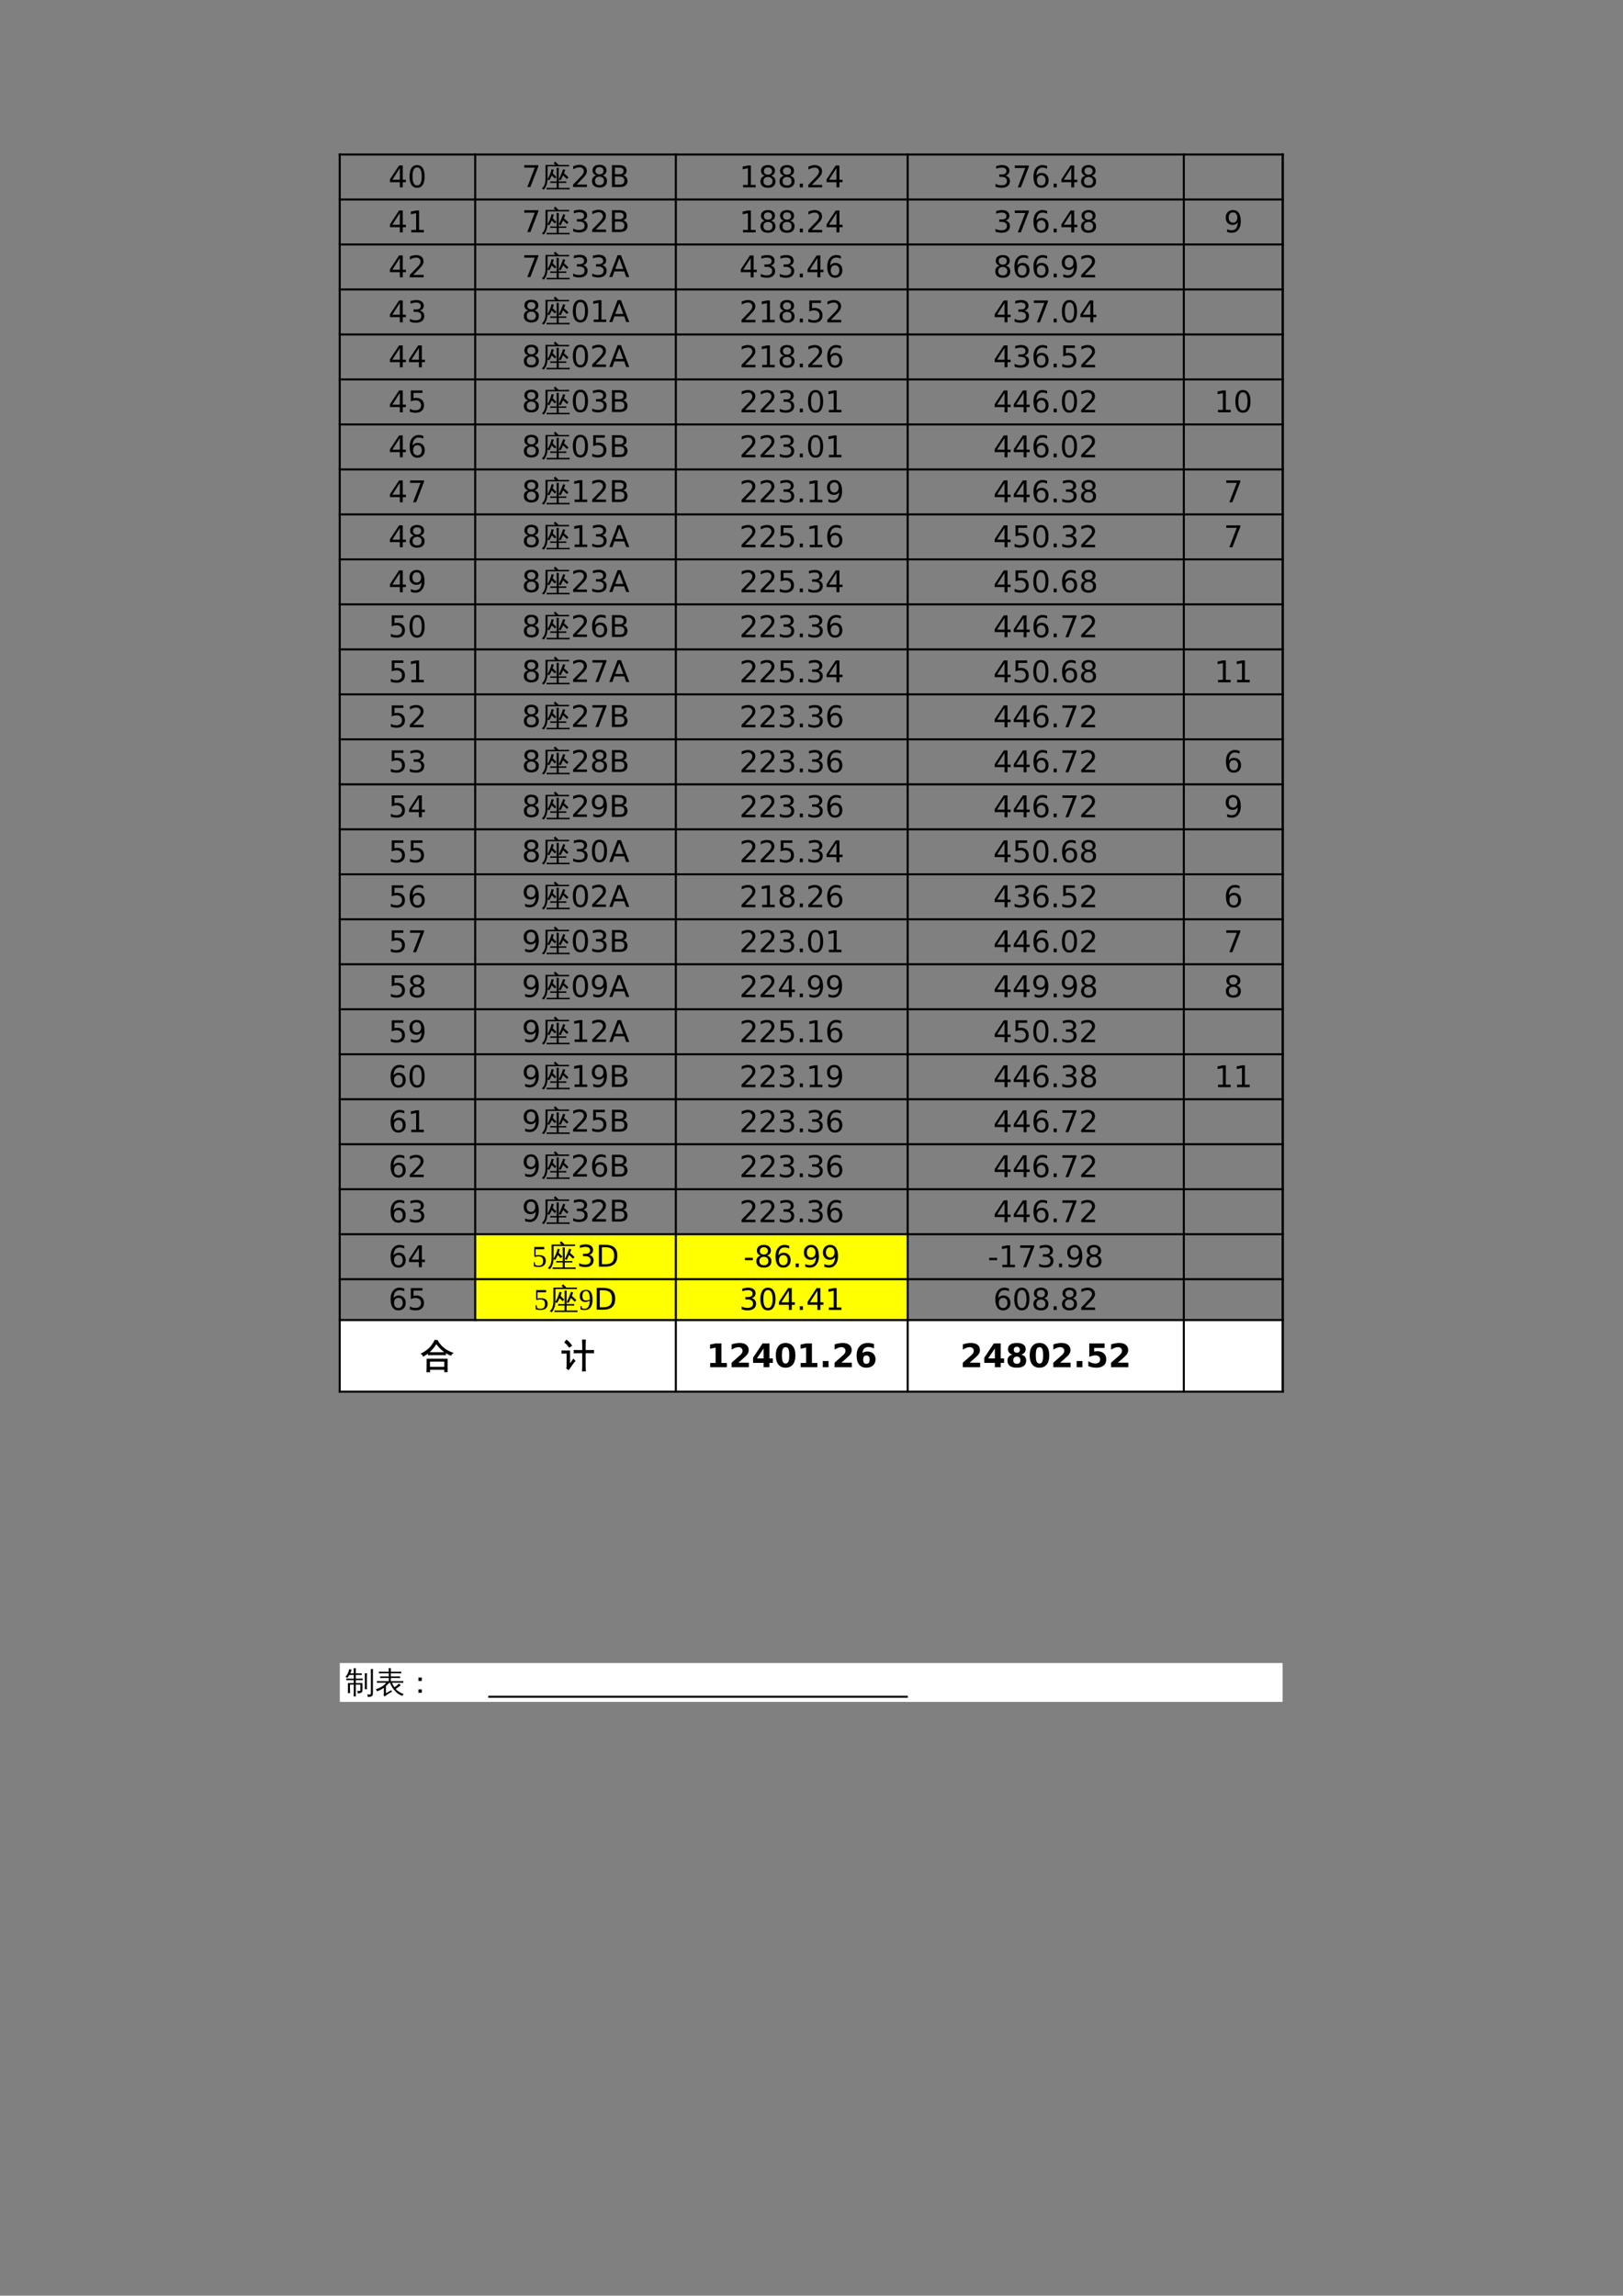 <?xml version="1.0" encoding="UTF-8"?>
<svg xmlns="http://www.w3.org/2000/svg" xmlns:xlink="http://www.w3.org/1999/xlink" width="595.304pt" height="841.89pt" viewBox="0 0 595.304 841.89" version="1.1">
<rect x="0" y="0" width="595.304" height="841.89" fill="#808080" stroke="none"/>
<defs>
<g>
<symbol overflow="visible" id="glyph0-0">
<path style="stroke:none;" d="M 0.547 1.938 L 0.547 -7.75 L 6.047 -7.75 L 6.047 1.938 Z M 1.172 1.328 L 5.438 1.328 L 5.438 -7.141 L 1.172 -7.141 Z M 1.172 1.328 "/>
</symbol>
<symbol overflow="visible" id="glyph0-1">
<path style="stroke:none;" d="M 4.156 -7.078 L 1.422 -2.797 L 4.156 -2.797 Z M 3.875 -8.016 L 5.234 -8.016 L 5.234 -2.797 L 6.375 -2.797 L 6.375 -1.891 L 5.234 -1.891 L 5.234 0 L 4.156 0 L 4.156 -1.891 L 0.531 -1.891 L 0.531 -2.938 Z M 3.875 -8.016 "/>
</symbol>
<symbol overflow="visible" id="glyph0-2">
<path style="stroke:none;" d="M 3.5 -7.312 C 2.938 -7.312 2.516 -7.035 2.234 -6.484 C 1.953 -5.93 1.812 -5.102 1.812 -4 C 1.812 -2.906 1.953 -2.082 2.234 -1.531 C 2.516 -0.977 2.938 -0.703 3.5 -0.703 C 4.062 -0.703 4.484 -0.977 4.766 -1.531 C 5.047 -2.082 5.188 -2.906 5.188 -4 C 5.188 -5.102 5.047 -5.93 4.766 -6.484 C 4.484 -7.035 4.062 -7.312 3.5 -7.312 Z M 3.5 -8.172 C 4.395 -8.172 5.078 -7.812 5.547 -7.094 C 6.023 -6.383 6.266 -5.352 6.266 -4 C 6.266 -2.656 6.023 -1.625 5.547 -0.906 C 5.078 -0.195 4.395 0.156 3.5 0.156 C 2.602 0.156 1.914 -0.195 1.438 -0.906 C 0.957 -1.625 0.719 -2.656 0.719 -4 C 0.719 -5.352 0.957 -6.383 1.438 -7.094 C 1.914 -7.812 2.602 -8.172 3.5 -8.172 Z M 3.5 -8.172 "/>
</symbol>
<symbol overflow="visible" id="glyph0-3">
<path style="stroke:none;" d="M 1.359 -0.906 L 3.141 -0.906 L 3.141 -7.031 L 1.203 -6.641 L 1.203 -7.625 L 3.125 -8.016 L 4.219 -8.016 L 4.219 -0.906 L 5.984 -0.906 L 5.984 0 L 1.359 0 Z M 1.359 -0.906 "/>
</symbol>
<symbol overflow="visible" id="glyph0-4">
<path style="stroke:none;" d="M 3.5 -3.812 C 2.977 -3.812 2.57 -3.672 2.281 -3.391 C 1.988 -3.117 1.844 -2.738 1.844 -2.25 C 1.844 -1.77 1.988 -1.391 2.281 -1.109 C 2.57 -0.836 2.977 -0.703 3.5 -0.703 C 4.008 -0.703 4.41 -0.836 4.703 -1.109 C 5.004 -1.391 5.156 -1.77 5.156 -2.25 C 5.156 -2.738 5.008 -3.117 4.719 -3.391 C 4.426 -3.672 4.02 -3.812 3.5 -3.812 Z M 2.406 -4.266 C 1.945 -4.379 1.586 -4.594 1.328 -4.906 C 1.066 -5.227 0.938 -5.617 0.938 -6.078 C 0.938 -6.723 1.16 -7.234 1.609 -7.609 C 2.066 -7.984 2.695 -8.172 3.5 -8.172 C 4.289 -8.172 4.914 -7.984 5.375 -7.609 C 5.832 -7.234 6.062 -6.723 6.062 -6.078 C 6.062 -5.617 5.93 -5.227 5.672 -4.906 C 5.41 -4.594 5.051 -4.379 4.594 -4.266 C 5.113 -4.148 5.52 -3.914 5.812 -3.562 C 6.102 -3.207 6.25 -2.77 6.25 -2.25 C 6.25 -1.477 6.008 -0.883 5.531 -0.469 C 5.062 -0.051 4.383 0.156 3.5 0.156 C 2.613 0.156 1.93 -0.051 1.453 -0.469 C 0.984 -0.883 0.75 -1.477 0.75 -2.25 C 0.75 -2.77 0.895 -3.207 1.188 -3.562 C 1.477 -3.914 1.883 -4.148 2.406 -4.266 Z M 2.016 -5.984 C 2.016 -5.566 2.145 -5.238 2.406 -5 C 2.664 -4.77 3.031 -4.656 3.5 -4.656 C 3.957 -4.656 4.316 -4.77 4.578 -5 C 4.848 -5.238 4.984 -5.566 4.984 -5.984 C 4.984 -6.398 4.848 -6.723 4.578 -6.953 C 4.316 -7.191 3.957 -7.312 3.5 -7.312 C 3.031 -7.312 2.664 -7.191 2.406 -6.953 C 2.145 -6.723 2.016 -6.398 2.016 -5.984 Z M 2.016 -5.984 "/>
</symbol>
<symbol overflow="visible" id="glyph0-5">
<path style="stroke:none;" d="M 1.172 -1.359 L 2.312 -1.359 L 2.312 0 L 1.172 0 Z M 1.172 -1.359 "/>
</symbol>
<symbol overflow="visible" id="glyph0-6">
<path style="stroke:none;" d="M 2.109 -0.906 L 5.891 -0.906 L 5.891 0 L 0.812 0 L 0.812 -0.906 C 1.219 -1.332 1.773 -1.906 2.484 -2.625 C 3.203 -3.344 3.648 -3.805 3.828 -4.016 C 4.172 -4.41 4.41 -4.742 4.547 -5.016 C 4.691 -5.285 4.766 -5.551 4.766 -5.812 C 4.766 -6.238 4.613 -6.582 4.312 -6.844 C 4.02 -7.113 3.629 -7.25 3.141 -7.25 C 2.805 -7.25 2.445 -7.188 2.062 -7.062 C 1.688 -6.945 1.285 -6.77 0.859 -6.531 L 0.859 -7.625 C 1.297 -7.801 1.703 -7.938 2.078 -8.031 C 2.461 -8.125 2.812 -8.172 3.125 -8.172 C 3.957 -8.172 4.617 -7.961 5.109 -7.547 C 5.609 -7.129 5.859 -6.57 5.859 -5.875 C 5.859 -5.539 5.797 -5.227 5.672 -4.938 C 5.547 -4.645 5.32 -4.297 5 -3.891 C 4.906 -3.785 4.617 -3.484 4.141 -2.984 C 3.66 -2.492 2.984 -1.801 2.109 -0.906 Z M 2.109 -0.906 "/>
</symbol>
<symbol overflow="visible" id="glyph0-7">
<path style="stroke:none;" d="M 4.469 -4.328 C 4.988 -4.211 5.395 -3.977 5.688 -3.625 C 5.977 -3.281 6.125 -2.848 6.125 -2.328 C 6.125 -1.535 5.848 -0.922 5.297 -0.484 C 4.754 -0.055 3.984 0.156 2.984 0.156 C 2.641 0.156 2.289 0.117 1.938 0.047 C 1.582 -0.016 1.219 -0.109 0.844 -0.234 L 0.844 -1.297 C 1.145 -1.117 1.473 -0.984 1.828 -0.891 C 2.18 -0.797 2.555 -0.75 2.953 -0.75 C 3.629 -0.75 4.145 -0.883 4.5 -1.156 C 4.852 -1.426 5.031 -1.816 5.031 -2.328 C 5.031 -2.805 4.863 -3.176 4.531 -3.438 C 4.207 -3.707 3.75 -3.844 3.156 -3.844 L 2.219 -3.844 L 2.219 -4.734 L 3.203 -4.734 C 3.734 -4.734 4.141 -4.836 4.422 -5.047 C 4.703 -5.266 4.844 -5.57 4.844 -5.969 C 4.844 -6.383 4.695 -6.703 4.406 -6.922 C 4.113 -7.141 3.695 -7.25 3.156 -7.25 C 2.863 -7.25 2.547 -7.219 2.203 -7.156 C 1.859 -7.094 1.484 -6.992 1.078 -6.859 L 1.078 -7.828 C 1.492 -7.941 1.879 -8.023 2.234 -8.078 C 2.598 -8.141 2.938 -8.172 3.25 -8.172 C 4.07 -8.172 4.723 -7.984 5.203 -7.609 C 5.691 -7.234 5.938 -6.723 5.938 -6.078 C 5.938 -5.641 5.805 -5.266 5.547 -4.953 C 5.297 -4.648 4.938 -4.441 4.469 -4.328 Z M 4.469 -4.328 "/>
</symbol>
<symbol overflow="visible" id="glyph0-8">
<path style="stroke:none;" d="M 0.906 -8.016 L 6.062 -8.016 L 6.062 -7.562 L 3.141 0 L 2.016 0 L 4.75 -7.109 L 0.906 -7.109 Z M 0.906 -8.016 "/>
</symbol>
<symbol overflow="visible" id="glyph0-9">
<path style="stroke:none;" d="M 3.625 -4.438 C 3.145 -4.438 2.758 -4.27 2.469 -3.938 C 2.188 -3.602 2.047 -3.148 2.047 -2.578 C 2.047 -1.992 2.188 -1.535 2.469 -1.203 C 2.758 -0.867 3.145 -0.703 3.625 -0.703 C 4.113 -0.703 4.5 -0.867 4.781 -1.203 C 5.07 -1.535 5.219 -1.992 5.219 -2.578 C 5.219 -3.148 5.07 -3.602 4.781 -3.938 C 4.5 -4.27 4.113 -4.438 3.625 -4.438 Z M 5.781 -7.844 L 5.781 -6.859 C 5.508 -6.984 5.234 -7.078 4.953 -7.141 C 4.68 -7.211 4.41 -7.25 4.141 -7.25 C 3.422 -7.25 2.867 -7.004 2.484 -6.516 C 2.109 -6.035 1.895 -5.305 1.844 -4.328 C 2.062 -4.641 2.328 -4.879 2.641 -5.047 C 2.961 -5.211 3.316 -5.297 3.703 -5.297 C 4.504 -5.297 5.141 -5.051 5.609 -4.562 C 6.078 -4.07 6.312 -3.41 6.312 -2.578 C 6.312 -1.754 6.066 -1.094 5.578 -0.594 C 5.086 -0.094 4.438 0.156 3.625 0.156 C 2.695 0.156 1.988 -0.195 1.5 -0.906 C 1.008 -1.625 0.766 -2.656 0.766 -4 C 0.766 -5.27 1.066 -6.281 1.672 -7.031 C 2.273 -7.789 3.082 -8.172 4.094 -8.172 C 4.363 -8.172 4.633 -8.141 4.906 -8.078 C 5.188 -8.023 5.477 -7.945 5.781 -7.844 Z M 5.781 -7.844 "/>
</symbol>
<symbol overflow="visible" id="glyph0-10">
<path style="stroke:none;" d="M 1.203 -0.172 L 1.203 -1.156 C 1.473 -1.031 1.75 -0.93 2.031 -0.859 C 2.312 -0.785 2.586 -0.75 2.859 -0.75 C 3.578 -0.75 4.125 -0.988 4.5 -1.469 C 4.875 -1.957 5.086 -2.691 5.141 -3.672 C 4.93 -3.367 4.664 -3.133 4.344 -2.969 C 4.031 -2.801 3.68 -2.719 3.297 -2.719 C 2.492 -2.719 1.859 -2.957 1.391 -3.438 C 0.922 -3.926 0.688 -4.594 0.688 -5.438 C 0.688 -6.258 0.93 -6.922 1.422 -7.422 C 1.91 -7.922 2.562 -8.172 3.375 -8.172 C 4.301 -8.172 5.004 -7.812 5.484 -7.094 C 5.973 -6.383 6.219 -5.352 6.219 -4 C 6.219 -2.738 5.914 -1.727 5.312 -0.969 C 4.719 -0.219 3.914 0.156 2.906 0.156 C 2.633 0.156 2.359 0.129 2.078 0.078 C 1.797 0.023 1.504 -0.055 1.203 -0.172 Z M 3.375 -3.562 C 3.852 -3.562 4.234 -3.727 4.516 -4.062 C 4.805 -4.395 4.953 -4.852 4.953 -5.438 C 4.953 -6.008 4.805 -6.461 4.516 -6.797 C 4.234 -7.141 3.852 -7.312 3.375 -7.312 C 2.883 -7.312 2.492 -7.141 2.203 -6.797 C 1.922 -6.461 1.781 -6.008 1.781 -5.438 C 1.781 -4.852 1.922 -4.395 2.203 -4.062 C 2.492 -3.727 2.883 -3.562 3.375 -3.562 Z M 3.375 -3.562 "/>
</symbol>
<symbol overflow="visible" id="glyph0-11">
<path style="stroke:none;" d="M 1.188 -8.016 L 5.453 -8.016 L 5.453 -7.109 L 2.188 -7.109 L 2.188 -5.141 C 2.344 -5.191 2.5 -5.227 2.656 -5.25 C 2.812 -5.281 2.969 -5.297 3.125 -5.297 C 4.02 -5.297 4.727 -5.051 5.25 -4.562 C 5.77 -4.07 6.031 -3.41 6.031 -2.578 C 6.031 -1.711 5.758 -1.039 5.219 -0.562 C 4.688 -0.082 3.93 0.156 2.953 0.156 C 2.617 0.156 2.273 0.125 1.922 0.062 C 1.578 0.008 1.219 -0.07 0.844 -0.188 L 0.844 -1.281 C 1.164 -1.102 1.5 -0.969 1.844 -0.875 C 2.188 -0.789 2.551 -0.75 2.938 -0.75 C 3.562 -0.75 4.051 -0.91 4.406 -1.234 C 4.77 -1.566 4.953 -2.016 4.953 -2.578 C 4.953 -3.129 4.77 -3.566 4.406 -3.891 C 4.051 -4.223 3.562 -4.391 2.938 -4.391 C 2.645 -4.391 2.352 -4.352 2.062 -4.281 C 1.781 -4.219 1.488 -4.117 1.188 -3.984 Z M 1.188 -8.016 "/>
</symbol>
<symbol overflow="visible" id="glyph0-12">
<path style="stroke:none;" d="M 0.531 -3.453 L 3.438 -3.453 L 3.438 -2.578 L 0.531 -2.578 Z M 0.531 -3.453 "/>
</symbol>
<symbol overflow="visible" id="glyph0-13">
<path style="stroke:none;" d="M 2.172 -3.828 L 2.172 -0.891 L 3.906 -0.891 C 4.488 -0.891 4.922 -1.008 5.203 -1.25 C 5.484 -1.488 5.625 -1.859 5.625 -2.359 C 5.625 -2.859 5.484 -3.227 5.203 -3.469 C 4.922 -3.707 4.488 -3.828 3.906 -3.828 Z M 2.172 -7.125 L 2.172 -4.703 L 3.766 -4.703 C 4.297 -4.703 4.691 -4.801 4.953 -5 C 5.211 -5.207 5.344 -5.516 5.344 -5.922 C 5.344 -6.328 5.211 -6.629 4.953 -6.828 C 4.691 -7.023 4.297 -7.125 3.766 -7.125 Z M 1.078 -8.016 L 3.844 -8.016 C 4.676 -8.016 5.316 -7.844 5.766 -7.5 C 6.211 -7.156 6.438 -6.664 6.438 -6.031 C 6.438 -5.539 6.32 -5.148 6.094 -4.859 C 5.863 -4.578 5.523 -4.398 5.078 -4.328 C 5.609 -4.211 6.02 -3.973 6.312 -3.609 C 6.613 -3.242 6.766 -2.789 6.766 -2.25 C 6.766 -1.531 6.52 -0.973 6.031 -0.578 C 5.551 -0.191 4.859 0 3.953 0 L 1.078 0 Z M 1.078 -8.016 "/>
</symbol>
<symbol overflow="visible" id="glyph0-14">
<path style="stroke:none;" d="M 3.766 -6.953 L 2.281 -2.953 L 5.234 -2.953 Z M 3.141 -8.016 L 4.375 -8.016 L 7.438 0 L 6.312 0 L 5.578 -2.062 L 1.953 -2.062 L 1.234 0 L 0.094 0 Z M 3.141 -8.016 "/>
</symbol>
<symbol overflow="visible" id="glyph0-15">
<path style="stroke:none;" d="M 2.172 -7.125 L 2.172 -0.891 L 3.469 -0.891 C 4.582 -0.891 5.395 -1.141 5.906 -1.641 C 6.414 -2.141 6.672 -2.93 6.672 -4.016 C 6.672 -5.086 6.414 -5.875 5.906 -6.375 C 5.395 -6.875 4.582 -7.125 3.469 -7.125 Z M 1.078 -8.016 L 3.312 -8.016 C 4.863 -8.016 6.004 -7.691 6.734 -7.047 C 7.461 -6.398 7.828 -5.391 7.828 -4.016 C 7.828 -2.629 7.457 -1.613 6.719 -0.969 C 5.988 -0.32 4.852 0 3.312 0 L 1.078 0 Z M 1.078 -8.016 "/>
</symbol>
<symbol overflow="visible" id="glyph1-0">
<path style="stroke:none;" d="M 0.594 2.125 L 0.594 -8.453 L 6.594 -8.453 L 6.594 2.125 Z M 1.266 1.453 L 5.922 1.453 L 5.922 -7.781 L 1.266 -7.781 Z M 1.266 1.453 "/>
</symbol>
<symbol overflow="visible" id="glyph1-1">
<path style="stroke:none;" d="M 1.406 -1.562 L 3.391 -1.562 L 3.391 -7.203 L 1.359 -6.781 L 1.359 -8.312 L 3.375 -8.734 L 5.531 -8.734 L 5.531 -1.562 L 7.516 -1.562 L 7.516 0 L 1.406 0 Z M 1.406 -1.562 "/>
</symbol>
<symbol overflow="visible" id="glyph1-2">
<path style="stroke:none;" d="M 3.453 -1.656 L 7.297 -1.656 L 7.297 0 L 0.953 0 L 0.953 -1.656 L 4.141 -4.469 C 4.422 -4.727 4.629 -4.977 4.766 -5.219 C 4.898 -5.469 4.969 -5.727 4.969 -6 C 4.969 -6.406 4.832 -6.734 4.562 -6.984 C 4.289 -7.234 3.926 -7.359 3.469 -7.359 C 3.113 -7.359 2.727 -7.281 2.312 -7.125 C 1.895 -6.977 1.445 -6.754 0.969 -6.453 L 0.969 -8.375 C 1.477 -8.539 1.977 -8.664 2.469 -8.75 C 2.969 -8.844 3.457 -8.891 3.938 -8.891 C 4.977 -8.891 5.785 -8.66 6.359 -8.203 C 6.941 -7.742 7.234 -7.102 7.234 -6.281 C 7.234 -5.801 7.109 -5.352 6.859 -4.938 C 6.617 -4.531 6.102 -3.984 5.312 -3.297 Z M 3.453 -1.656 "/>
</symbol>
<symbol overflow="visible" id="glyph1-3">
<path style="stroke:none;" d="M 4.406 -6.875 L 1.938 -3.219 L 4.406 -3.219 Z M 4.031 -8.734 L 6.547 -8.734 L 6.547 -3.219 L 7.781 -3.219 L 7.781 -1.594 L 6.547 -1.594 L 6.547 0 L 4.406 0 L 4.406 -1.594 L 0.531 -1.594 L 0.531 -3.516 Z M 4.031 -8.734 "/>
</symbol>
<symbol overflow="visible" id="glyph1-4">
<path style="stroke:none;" d="M 5.516 -4.375 C 5.516 -5.469 5.41 -6.238 5.203 -6.688 C 4.992 -7.133 4.648 -7.359 4.172 -7.359 C 3.691 -7.359 3.348 -7.133 3.141 -6.688 C 2.93 -6.238 2.828 -5.469 2.828 -4.375 C 2.828 -3.27 2.93 -2.488 3.141 -2.031 C 3.348 -1.582 3.691 -1.359 4.172 -1.359 C 4.648 -1.359 4.992 -1.582 5.203 -2.031 C 5.41 -2.488 5.516 -3.27 5.516 -4.375 Z M 7.766 -4.359 C 7.766 -2.91 7.453 -1.789 6.828 -1 C 6.203 -0.219 5.316 0.172 4.172 0.172 C 3.023 0.172 2.141 -0.219 1.516 -1 C 0.891 -1.789 0.578 -2.91 0.578 -4.359 C 0.578 -5.805 0.891 -6.922 1.516 -7.703 C 2.141 -8.492 3.023 -8.891 4.172 -8.891 C 5.316 -8.891 6.203 -8.492 6.828 -7.703 C 7.453 -6.922 7.766 -5.805 7.766 -4.359 Z M 7.766 -4.359 "/>
</symbol>
<symbol overflow="visible" id="glyph1-5">
<path style="stroke:none;" d="M 1.219 -2.266 L 3.328 -2.266 L 3.328 0 L 1.219 0 Z M 1.219 -2.266 "/>
</symbol>
<symbol overflow="visible" id="glyph1-6">
<path style="stroke:none;" d="M 4.344 -4.312 C 3.945 -4.312 3.648 -4.18 3.453 -3.922 C 3.254 -3.672 3.156 -3.289 3.156 -2.781 C 3.156 -2.27 3.254 -1.883 3.453 -1.625 C 3.648 -1.375 3.945 -1.25 4.344 -1.25 C 4.738 -1.25 5.035 -1.375 5.234 -1.625 C 5.43 -1.883 5.531 -2.27 5.531 -2.781 C 5.531 -3.289 5.43 -3.672 5.234 -3.922 C 5.035 -4.18 4.738 -4.312 4.344 -4.312 Z M 7.125 -8.516 L 7.125 -6.891 C 6.75 -7.066 6.395 -7.195 6.062 -7.281 C 5.738 -7.363 5.422 -7.406 5.109 -7.406 C 4.441 -7.406 3.922 -7.219 3.547 -6.844 C 3.172 -6.477 2.953 -5.926 2.891 -5.188 C 3.148 -5.383 3.426 -5.531 3.719 -5.625 C 4.02 -5.719 4.348 -5.766 4.703 -5.766 C 5.598 -5.766 6.316 -5.504 6.859 -4.984 C 7.41 -4.461 7.688 -3.773 7.688 -2.922 C 7.688 -1.984 7.379 -1.234 6.766 -0.672 C 6.16 -0.109 5.344 0.172 4.312 0.172 C 3.176 0.172 2.297 -0.207 1.672 -0.969 C 1.055 -1.738 0.75 -2.832 0.75 -4.25 C 0.75 -5.688 1.109 -6.816 1.828 -7.641 C 2.555 -8.473 3.555 -8.891 4.828 -8.891 C 5.234 -8.891 5.625 -8.859 6 -8.797 C 6.375 -8.734 6.75 -8.641 7.125 -8.516 Z M 7.125 -8.516 "/>
</symbol>
<symbol overflow="visible" id="glyph1-7">
<path style="stroke:none;" d="M 4.172 -3.906 C 3.754 -3.906 3.43 -3.789 3.203 -3.562 C 2.973 -3.332 2.859 -3.004 2.859 -2.578 C 2.859 -2.148 2.973 -1.82 3.203 -1.594 C 3.43 -1.363 3.754 -1.25 4.172 -1.25 C 4.586 -1.25 4.906 -1.363 5.125 -1.594 C 5.352 -1.82 5.469 -2.148 5.469 -2.578 C 5.469 -3.004 5.352 -3.332 5.125 -3.562 C 4.906 -3.789 4.586 -3.906 4.172 -3.906 Z M 2.531 -4.656 C 2 -4.812 1.598 -5.055 1.328 -5.391 C 1.055 -5.723 0.922 -6.133 0.922 -6.625 C 0.922 -7.363 1.195 -7.926 1.75 -8.312 C 2.301 -8.695 3.109 -8.891 4.172 -8.891 C 5.234 -8.891 6.035 -8.695 6.578 -8.312 C 7.129 -7.926 7.406 -7.363 7.406 -6.625 C 7.406 -6.133 7.27 -5.723 7 -5.391 C 6.727 -5.055 6.328 -4.812 5.797 -4.656 C 6.391 -4.488 6.836 -4.219 7.141 -3.844 C 7.441 -3.477 7.594 -3.016 7.594 -2.453 C 7.594 -1.586 7.305 -0.93 6.734 -0.484 C 6.16 -0.047 5.305 0.172 4.172 0.172 C 3.035 0.172 2.176 -0.047 1.594 -0.484 C 1.02 -0.93 0.734 -1.586 0.734 -2.453 C 0.734 -3.016 0.883 -3.477 1.188 -3.844 C 1.488 -4.219 1.938 -4.488 2.531 -4.656 Z M 3.047 -6.406 C 3.047 -6.051 3.145 -5.781 3.344 -5.594 C 3.539 -5.406 3.816 -5.312 4.172 -5.312 C 4.523 -5.312 4.797 -5.406 4.984 -5.594 C 5.172 -5.781 5.266 -6.051 5.266 -6.406 C 5.266 -6.75 5.172 -7.016 4.984 -7.203 C 4.797 -7.391 4.523 -7.484 4.172 -7.484 C 3.816 -7.484 3.539 -7.391 3.344 -7.203 C 3.145 -7.016 3.047 -6.75 3.047 -6.406 Z M 3.047 -6.406 "/>
</symbol>
<symbol overflow="visible" id="glyph1-8">
<path style="stroke:none;" d="M 1.266 -8.734 L 6.875 -8.734 L 6.875 -7.078 L 3.062 -7.078 L 3.062 -5.734 C 3.238 -5.773 3.41 -5.805 3.578 -5.828 C 3.754 -5.859 3.938 -5.875 4.125 -5.875 C 5.188 -5.875 6.016 -5.609 6.609 -5.078 C 7.203 -4.547 7.5 -3.801 7.5 -2.844 C 7.5 -1.906 7.176 -1.164 6.531 -0.625 C 5.883 -0.094 4.988 0.172 3.844 0.172 C 3.344 0.172 2.848 0.125 2.359 0.031 C 1.879 -0.062 1.398 -0.207 0.922 -0.406 L 0.922 -2.188 C 1.398 -1.906 1.852 -1.695 2.281 -1.562 C 2.707 -1.426 3.109 -1.359 3.484 -1.359 C 4.035 -1.359 4.469 -1.492 4.781 -1.766 C 5.094 -2.035 5.25 -2.395 5.25 -2.844 C 5.25 -3.312 5.094 -3.676 4.781 -3.938 C 4.469 -4.207 4.035 -4.344 3.484 -4.344 C 3.16 -4.344 2.816 -4.297 2.453 -4.203 C 2.086 -4.117 1.691 -3.992 1.266 -3.828 Z M 1.266 -8.734 "/>
</symbol>
<symbol overflow="visible" id="glyph2-0">
<path style="stroke:none;" d="M 0.359 0 L 0.359 -7.328 L 3.281 -7.328 L 3.281 0 Z M 0.734 -0.359 L 2.922 -0.359 L 2.922 -6.969 L 0.734 -6.969 Z M 0.734 -0.359 "/>
</symbol>
<symbol overflow="visible" id="glyph2-1">
<path style="stroke:none;" d="M 0.094 -5.828 C 0.758 -6.523 1.238 -7.477 1.531 -8.688 C 1.801 -8.594 2.078 -8.531 2.359 -8.5 C 2.266 -8.02 2.102 -7.555 1.875 -7.109 L 3.156 -7.109 L 3.156 -7.484 C 3.156 -7.992 3.141 -8.504 3.109 -9.016 C 3.391 -8.984 3.664 -8.984 3.938 -9.016 C 3.914 -8.504 3.906 -7.992 3.906 -7.484 L 3.906 -7.109 L 4.953 -7.109 C 5.336 -7.109 5.723 -7.117 6.109 -7.141 C 6.086 -6.93 6.086 -6.723 6.109 -6.516 C 5.723 -6.535 5.336 -6.547 4.953 -6.547 L 3.906 -6.547 L 3.906 -5.203 L 5.281 -5.203 C 5.664 -5.203 6.051 -5.219 6.438 -5.25 C 6.414 -5.039 6.414 -4.832 6.438 -4.625 C 6.051 -4.633 5.664 -4.641 5.281 -4.641 L 3.906 -4.641 L 3.906 -3.562 L 6.344 -3.562 L 6.344 -0.781 C 6.344 -0.477 6.18 -0.234 5.859 -0.047 C 5.535 0.129 5.113 0.219 4.594 0.219 C 4.656 -0.125 4.578 -0.43 4.359 -0.703 C 4.754 -0.648 5.129 -0.645 5.484 -0.688 C 5.555 -0.707 5.594 -0.781 5.594 -0.906 L 5.594 -3 L 3.906 -3 L 3.906 -0.219 C 3.906 0.289 3.914 0.805 3.938 1.328 C 3.664 1.297 3.391 1.297 3.109 1.328 C 3.141 0.805 3.156 0.289 3.156 -0.219 L 3.156 -3 L 1.766 -3 L 1.766 -1.391 C 1.766 -0.891 1.781 -0.383 1.812 0.125 C 1.531 0.102 1.254 0.109 0.984 0.141 C 1.004 -0.379 1.016 -0.891 1.016 -1.391 L 1.016 -3.562 L 3.156 -3.562 L 3.156 -4.641 L 1.594 -4.641 C 1.207 -4.641 0.82 -4.633 0.438 -4.625 C 0.457 -4.832 0.457 -5.039 0.438 -5.25 C 0.82 -5.219 1.207 -5.203 1.594 -5.203 L 3.156 -5.203 L 3.156 -6.547 L 1.562 -6.547 C 1.344 -6.18 1.066 -5.805 0.734 -5.422 C 0.566 -5.617 0.352 -5.754 0.094 -5.828 Z M 9.406 -8.719 C 9.539 -8.707 9.676 -8.703 9.812 -8.703 C 9.945 -8.703 10.082 -8.707 10.219 -8.719 C 10.195 -8.207 10.188 -7.695 10.188 -7.188 L 10.188 0.188 C 10.188 0.602 10.082 0.922 9.875 1.141 C 9.77 1.242 9.641 1.32 9.484 1.375 C 9.336 1.438 9.207 1.473 9.094 1.484 C 8.977 1.492 8.836 1.504 8.672 1.516 L 8.266 1.531 C 8.297 1.363 8.289 1.195 8.25 1.031 C 8.207 0.863 8.129 0.723 8.016 0.609 C 8.234 0.629 8.488 0.641 8.781 0.641 C 9.082 0.648 9.266 0.613 9.328 0.531 C 9.398 0.457 9.438 0.188 9.438 -0.281 L 9.438 -7.188 C 9.438 -7.695 9.426 -8.207 9.406 -8.719 Z M 8.016 -1.297 C 7.879 -1.316 7.742 -1.328 7.609 -1.328 C 7.473 -1.328 7.336 -1.316 7.203 -1.297 C 7.223 -1.805 7.234 -2.32 7.234 -2.844 L 7.234 -5.625 C 7.234 -6.125 7.223 -6.633 7.203 -7.156 C 7.336 -7.145 7.473 -7.141 7.609 -7.141 C 7.742 -7.141 7.879 -7.145 8.016 -7.156 C 7.992 -6.633 7.984 -6.125 7.984 -5.625 L 7.984 -2.844 C 7.984 -2.32 7.992 -1.805 8.016 -1.297 Z M 8.016 -1.297 "/>
</symbol>
<symbol overflow="visible" id="glyph2-2">
<path style="stroke:none;" d="M 3.203 0.359 L 3.203 -1.844 C 2.391 -1.25 1.547 -0.812 0.672 -0.531 C 0.617 -0.832 0.477 -1.094 0.25 -1.312 C 1.582 -1.707 2.629 -2.254 3.391 -2.953 C 3.586 -3.141 3.828 -3.391 4.109 -3.703 L 1.812 -3.703 C 1.426 -3.703 1.039 -3.691 0.656 -3.672 C 0.676 -3.879 0.676 -4.086 0.656 -4.297 C 1.039 -4.273 1.426 -4.266 1.812 -4.266 L 5 -4.266 L 5 -5.422 L 3.016 -5.422 C 2.617 -5.422 2.227 -5.41 1.844 -5.391 C 1.863 -5.598 1.863 -5.805 1.844 -6.016 C 2.227 -6.004 2.617 -6 3.016 -6 L 5 -6 L 5 -7.141 L 2.531 -7.141 C 2.145 -7.141 1.758 -7.129 1.375 -7.109 C 1.395 -7.316 1.395 -7.531 1.375 -7.75 C 1.758 -7.727 2.145 -7.719 2.531 -7.719 L 5 -7.719 C 4.988 -8.156 4.973 -8.594 4.953 -9.031 C 5.234 -9 5.516 -9 5.797 -9.031 C 5.773 -8.594 5.758 -8.156 5.75 -7.719 L 8.438 -7.719 C 8.812 -7.719 9.191 -7.727 9.578 -7.75 C 9.555 -7.531 9.555 -7.316 9.578 -7.109 C 9.191 -7.129 8.812 -7.141 8.438 -7.141 L 5.75 -7.141 L 5.75 -6 L 8 -6 C 8.383 -6 8.77 -6.004 9.156 -6.016 C 9.133 -5.805 9.133 -5.598 9.156 -5.391 C 8.77 -5.41 8.383 -5.422 8 -5.422 L 5.75 -5.422 L 5.75 -4.266 L 9.172 -4.266 C 9.555 -4.266 9.941 -4.273 10.328 -4.297 C 10.305 -4.086 10.305 -3.879 10.328 -3.672 C 9.941 -3.691 9.555 -3.703 9.172 -3.703 L 6.172 -3.703 C 6.441 -3.055 6.742 -2.492 7.078 -2.016 C 7.66 -2.379 8.227 -2.836 8.781 -3.391 C 8.957 -3.18 9.156 -2.984 9.375 -2.797 C 8.895 -2.316 8.281 -1.859 7.531 -1.422 C 8.289 -0.566 9.285 0.062 10.516 0.469 C 10.266 0.625 10.094 0.848 10 1.141 C 8.82 0.711 7.863 0.051 7.125 -0.844 C 6.414 -1.664 5.848 -2.617 5.422 -3.703 L 5.219 -3.703 C 4.812 -3.242 4.391 -2.828 3.953 -2.453 L 3.953 0.156 L 5.969 -0.953 L 6.172 -0.391 C 5.91 -0.285 5.484 -0.039 4.891 0.344 C 4.305 0.738 3.816 1.082 3.422 1.375 L 3.062 0.703 C 3.156 0.609 3.203 0.492 3.203 0.359 Z M 3.203 0.359 "/>
</symbol>
<symbol overflow="visible" id="glyph2-3">
<path style="stroke:none;" d="M 6.109 -4.344 L 4.891 -4.344 L 4.891 -5.594 L 6.109 -5.594 Z M 6.109 0 L 4.891 0 L 4.891 -1.25 L 6.109 -1.25 Z M 6.109 0 "/>
</symbol>
<symbol overflow="visible" id="glyph2-4">
<path style="stroke:none;" d="M 10.547 0.281 C 10.523 0.469 10.523 0.66 10.547 0.859 C 10.191 0.848 9.832 0.844 9.469 0.844 L 3.188 0.844 C 2.82 0.844 2.461 0.848 2.109 0.859 C 2.129 0.66 2.129 0.469 2.109 0.281 C 2.461 0.301 2.82 0.312 3.188 0.312 L 5.797 0.312 L 5.797 -1.531 L 4.531 -1.531 C 4.176 -1.531 3.816 -1.52 3.453 -1.5 C 3.473 -1.695 3.473 -1.891 3.453 -2.078 C 3.816 -2.055 4.176 -2.047 4.531 -2.047 L 5.797 -2.047 L 5.797 -5.547 C 5.797 -6.047 5.785 -6.539 5.766 -7.031 C 6.035 -7.008 6.301 -7.008 6.562 -7.031 C 6.539 -6.539 6.531 -6.047 6.531 -5.547 L 6.531 -2.047 L 8.234 -2.047 C 8.598 -2.047 8.957 -2.055 9.312 -2.078 C 9.289 -1.891 9.289 -1.695 9.312 -1.5 C 8.957 -1.52 8.598 -1.531 8.234 -1.531 L 6.531 -1.531 L 6.531 0.312 L 9.469 0.312 C 9.832 0.312 10.191 0.301 10.547 0.281 Z M 8.172 -6.578 C 8.422 -6.461 8.676 -6.375 8.938 -6.312 C 8.789 -5.895 8.633 -5.473 8.469 -5.047 C 9.039 -4.566 9.594 -4.051 10.125 -3.5 L 9.531 -2.938 C 9.082 -3.414 8.613 -3.863 8.125 -4.281 L 7.266 -2.484 C 7.055 -2.629 6.82 -2.703 6.562 -2.703 C 7.113 -3.828 7.648 -5.117 8.172 -6.578 Z M 2.422 -2.859 C 3.086 -3.953 3.594 -5.191 3.938 -6.578 C 4.195 -6.484 4.461 -6.414 4.734 -6.375 C 4.617 -5.926 4.484 -5.488 4.328 -5.062 L 5.672 -3.703 L 5.094 -3.125 L 3.984 -4.25 C 3.723 -3.676 3.41 -3.078 3.047 -2.453 C 2.859 -2.598 2.648 -2.691 2.422 -2.734 C 2.336 -1.18 1.879 0.051 1.047 0.969 C 0.848 0.75 0.598 0.629 0.297 0.609 C 0.816 0.148 1.18 -0.395 1.391 -1.031 C 1.598 -1.664 1.703 -2.43 1.703 -3.328 L 1.703 -8.109 L 5.359 -8.109 L 4.688 -8.719 L 5.234 -9.328 L 6.375 -8.266 L 6.234 -8.109 L 9.25 -8.109 C 9.602 -8.109 9.961 -8.117 10.328 -8.141 C 10.305 -7.953 10.305 -7.758 10.328 -7.562 C 9.961 -7.57 9.602 -7.578 9.25 -7.578 L 2.438 -7.578 Z M 2.422 -2.859 "/>
</symbol>
<symbol overflow="visible" id="glyph3-0">
<path style="stroke:none;" d=""/>
</symbol>
<symbol overflow="visible" id="glyph3-1">
<path style="stroke:none;" d="M 2.609 -4.219 C 3.43 -4.219 4.047 -4.047 4.453 -3.703 C 4.867 -3.359 5.078 -2.836 5.078 -2.141 C 5.078 -1.422 4.852 -0.863 4.406 -0.469 C 3.969 -0.082 3.336 0.109 2.516 0.109 C 1.836 0.109 1.234 0.031 0.703 -0.125 L 0.641 -1.641 L 1 -1.641 L 1.234 -0.625 C 1.391 -0.539 1.578 -0.473 1.797 -0.422 C 2.016 -0.367 2.227 -0.344 2.438 -0.344 C 3 -0.344 3.41 -0.473 3.672 -0.734 C 3.941 -1.004 4.078 -1.457 4.078 -2.094 C 4.078 -2.531 4.02 -2.863 3.906 -3.094 C 3.789 -3.32 3.609 -3.488 3.359 -3.594 C 3.109 -3.707 2.773 -3.766 2.359 -3.766 C 2.023 -3.766 1.703 -3.719 1.391 -3.625 L 0.875 -3.625 L 0.875 -7.203 L 4.531 -7.203 L 4.531 -6.375 L 1.359 -6.375 L 1.359 -4.078 C 1.742 -4.172 2.16 -4.219 2.609 -4.219 Z M 2.609 -4.219 "/>
</symbol>
<symbol overflow="visible" id="glyph3-2">
<path style="stroke:none;" d="M 0.359 -5 C 0.359 -5.727 0.555 -6.289 0.953 -6.688 C 1.359 -7.082 1.93 -7.281 2.672 -7.281 C 3.492 -7.281 4.094 -6.984 4.469 -6.391 C 4.852 -5.805 5.047 -4.883 5.047 -3.625 C 5.047 -2.414 4.801 -1.488 4.312 -0.844 C 3.82 -0.207 3.133 0.109 2.25 0.109 C 1.664 0.109 1.129 0.047 0.641 -0.078 L 0.641 -1.328 L 0.984 -1.328 L 1.172 -0.547 C 1.285 -0.492 1.438 -0.445 1.625 -0.406 C 1.82 -0.363 2.02 -0.344 2.219 -0.344 C 2.789 -0.344 3.227 -0.594 3.531 -1.094 C 3.844 -1.594 4.02 -2.332 4.062 -3.312 C 3.508 -3.008 2.953 -2.859 2.391 -2.859 C 1.754 -2.859 1.254 -3.047 0.891 -3.422 C 0.535 -3.797 0.359 -4.32 0.359 -5 Z M 2.688 -6.859 C 1.789 -6.859 1.344 -6.234 1.344 -4.984 C 1.344 -4.43 1.445 -4.023 1.656 -3.766 C 1.875 -3.504 2.211 -3.375 2.672 -3.375 C 3.129 -3.375 3.594 -3.469 4.062 -3.656 C 4.062 -4.758 3.953 -5.566 3.734 -6.078 C 3.516 -6.598 3.164 -6.859 2.688 -6.859 Z M 2.688 -6.859 "/>
</symbol>
<symbol overflow="visible" id="glyph4-0">
<path style="stroke:none;" d="M 0.391 0 L 0.391 -7.984 L 3.578 -7.984 L 3.578 0 Z M 0.797 -0.391 L 3.188 -0.391 L 3.188 -7.578 L 0.797 -7.578 Z M 0.797 -0.391 "/>
</symbol>
<symbol overflow="visible" id="glyph4-1">
<path style="stroke:none;" d="M 8.844 -5.25 C 8.812 -5 8.812 -4.754 8.844 -4.516 C 8.375 -4.535 7.914 -4.547 7.469 -4.547 L 4.047 -4.547 C 3.598 -4.547 3.145 -4.535 2.688 -4.516 C 2.719 -4.754 2.719 -5 2.688 -5.25 C 3.145 -5.227 3.598 -5.219 4.047 -5.219 L 7.469 -5.219 C 7.914 -5.219 8.375 -5.227 8.844 -5.25 Z M 11.484 -5.078 C 11.191 -4.91 10.988 -4.672 10.875 -4.359 C 9.82 -4.766 8.82 -5.363 7.875 -6.156 C 6.926 -6.945 6.16 -7.801 5.578 -8.719 C 5.273 -8.27 4.938 -7.797 4.562 -7.297 C 3.52 -5.93 2.27 -4.848 0.812 -4.047 C 0.688 -4.379 0.477 -4.641 0.188 -4.828 C 0.82 -5.16 1.43 -5.547 2.016 -5.984 C 2.879 -6.629 3.531 -7.27 3.969 -7.906 C 4.414 -8.551 4.801 -9.18 5.125 -9.797 L 5.547 -9.578 L 5.859 -9.734 C 6.535 -8.516 7.359 -7.531 8.328 -6.781 C 9.148 -6.133 10.203 -5.566 11.484 -5.078 Z M 3.062 1.734 C 2.914 1.711 2.766 1.703 2.609 1.703 C 2.461 1.703 2.312 1.711 2.156 1.734 C 2.176 1.148 2.188 0.57 2.188 0 L 2.203 -2.828 L 9.5 -2.828 L 9.5 1.703 L 8.672 1.703 L 8.672 0.812 L 3.047 0.812 C 3.047 1.125 3.051 1.43 3.062 1.734 Z M 8.672 -2.172 L 3.031 -2.172 L 3.031 0.156 L 8.672 0.156 Z M 8.672 -2.172 "/>
</symbol>
<symbol overflow="visible" id="glyph4-2">
<path style="stroke:none;" d=""/>
</symbol>
<symbol overflow="visible" id="glyph4-3">
<path style="stroke:none;" d="M 8.562 1.438 C 8.238 1.395 7.914 1.395 7.594 1.438 C 7.625 0.844 7.641 0.254 7.641 -0.328 L 7.641 -5.25 L 6.016 -5.25 C 5.516 -5.25 5.016 -5.238 4.516 -5.219 C 4.547 -5.488 4.547 -5.758 4.516 -6.031 C 5.016 -6.008 5.516 -6 6.016 -6 L 7.641 -6 L 7.641 -8.078 C 7.641 -8.672 7.625 -9.266 7.594 -9.859 C 7.914 -9.816 8.238 -9.816 8.562 -9.859 C 8.531 -9.266 8.516 -8.672 8.516 -8.078 L 8.516 -6 L 10.078 -6 C 10.578 -6 11.078 -6.008 11.578 -6.031 C 11.555 -5.758 11.555 -5.488 11.578 -5.219 C 11.078 -5.238 10.578 -5.25 10.078 -5.25 L 8.516 -5.25 L 8.516 -0.328 C 8.516 0.254 8.531 0.844 8.562 1.438 Z M 0.062 -5.109 C 0.082 -5.234 0.094 -5.359 0.094 -5.484 C 0.094 -5.617 0.082 -5.75 0.062 -5.875 C 0.539 -5.852 1.02 -5.844 1.5 -5.844 L 2.781 -5.844 L 2.781 -0.797 L 3.828 -2.156 L 4.219 -2.781 L 4.734 -2.219 L 4.328 -1.781 L 2.422 0.906 L 1.797 0.438 C 1.879 0.258 1.922 0.078 1.922 -0.109 L 1.922 -5.141 L 1.5 -5.141 C 1.02 -5.141 0.539 -5.129 0.062 -5.109 Z M 3.5 -7.859 L 2.719 -7.328 C 2.531 -7.598 2.305 -7.879 2.047 -8.172 C 1.785 -8.473 1.477 -8.766 1.125 -9.047 L 1.703 -9.781 C 2.109 -9.469 2.457 -9.145 2.75 -8.812 C 3.039 -8.488 3.289 -8.172 3.5 -7.859 Z M 3.5 -7.859 "/>
</symbol>
</g>
</defs>
<g id="surface6">
<path style=" stroke:none;fill-rule:evenodd;fill:rgb(100%,100%,0%);fill-opacity:1;" d="M 174.219 484.043 L 332.871 484.043 L 332.871 452.523 L 174.219 452.523 Z M 174.219 484.043 "/>
<path style=" stroke:none;fill-rule:evenodd;fill:rgb(100%,100%,100%);fill-opacity:1;" d="M 124.641 510.293 L 470.438 510.293 L 470.438 484.016 L 124.641 484.016 Z M 124.641 510.293 "/>
<path style=" stroke:none;fill-rule:evenodd;fill:rgb(100%,100%,100%);fill-opacity:1;" d="M 124.641 624.133 L 470.438 624.133 L 470.438 609.875 L 124.641 609.875 Z M 124.641 624.133 "/>
<path style="fill:none;stroke-width:0.75;stroke-linecap:butt;stroke-linejoin:round;stroke:rgb(0%,0%,0%);stroke-opacity:1;stroke-miterlimit:10;" d="M 124.242 785.226 L 470.863 785.226 " transform="matrix(1,0,0,-1,0,841.89)"/>
<path style="fill:none;stroke-width:0.75;stroke-linecap:butt;stroke-linejoin:round;stroke:rgb(0%,0%,0%);stroke-opacity:1;stroke-miterlimit:10;" d="M 124.609 785.593 L 124.609 331.171 " transform="matrix(1,0,0,-1,0,841.89)"/>
<path style="fill:none;stroke-width:0.75;stroke-linecap:butt;stroke-linejoin:round;stroke:rgb(0%,0%,0%);stroke-opacity:1;stroke-miterlimit:10;" d="M 174.301 785.593 L 174.301 357.421 " transform="matrix(1,0,0,-1,0,841.89)"/>
<path style="fill:none;stroke-width:0.75;stroke-linecap:butt;stroke-linejoin:round;stroke:rgb(0%,0%,0%);stroke-opacity:1;stroke-miterlimit:10;" d="M 247.891 785.593 L 247.891 331.171 " transform="matrix(1,0,0,-1,0,841.89)"/>
<path style="fill:none;stroke-width:0.75;stroke-linecap:butt;stroke-linejoin:round;stroke:rgb(0%,0%,0%);stroke-opacity:1;stroke-miterlimit:10;" d="M 332.93 785.593 L 332.93 331.171 " transform="matrix(1,0,0,-1,0,841.89)"/>
<path style="fill:none;stroke-width:0.75;stroke-linecap:butt;stroke-linejoin:round;stroke:rgb(0%,0%,0%);stroke-opacity:1;stroke-miterlimit:10;" d="M 434.211 785.593 L 434.211 331.171 " transform="matrix(1,0,0,-1,0,841.89)"/>
<path style="fill:none;stroke-width:0.75;stroke-linecap:butt;stroke-linejoin:round;stroke:rgb(0%,0%,0%);stroke-opacity:1;stroke-miterlimit:10;" d="M 470.492 785.593 L 470.492 331.171 " transform="matrix(1,0,0,-1,0,841.89)"/>
<path style="fill:none;stroke-width:0.75;stroke-linecap:butt;stroke-linejoin:round;stroke:rgb(0%,0%,0%);stroke-opacity:1;stroke-miterlimit:10;" d="M 470.492 785.593 L 470.492 331.171 " transform="matrix(1,0,0,-1,0,841.89)"/>
<path style="fill:none;stroke-width:0.75;stroke-linecap:butt;stroke-linejoin:round;stroke:rgb(0%,0%,0%);stroke-opacity:1;stroke-miterlimit:10;" d="M 124.242 768.726 L 470.863 768.726 " transform="matrix(1,0,0,-1,0,841.89)"/>
<path style="fill:none;stroke-width:0.75;stroke-linecap:butt;stroke-linejoin:round;stroke:rgb(0%,0%,0%);stroke-opacity:1;stroke-miterlimit:10;" d="M 124.242 752.23 L 470.863 752.23 " transform="matrix(1,0,0,-1,0,841.89)"/>
<path style="fill:none;stroke-width:0.75;stroke-linecap:butt;stroke-linejoin:round;stroke:rgb(0%,0%,0%);stroke-opacity:1;stroke-miterlimit:10;" d="M 124.242 735.734 L 470.863 735.734 " transform="matrix(1,0,0,-1,0,841.89)"/>
<path style="fill:none;stroke-width:0.75;stroke-linecap:butt;stroke-linejoin:round;stroke:rgb(0%,0%,0%);stroke-opacity:1;stroke-miterlimit:10;" d="M 124.242 719.234 L 470.863 719.234 " transform="matrix(1,0,0,-1,0,841.89)"/>
<path style="fill:none;stroke-width:0.75;stroke-linecap:butt;stroke-linejoin:round;stroke:rgb(0%,0%,0%);stroke-opacity:1;stroke-miterlimit:10;" d="M 124.242 702.737 L 470.863 702.737 " transform="matrix(1,0,0,-1,0,841.89)"/>
<path style="fill:none;stroke-width:0.75;stroke-linecap:butt;stroke-linejoin:round;stroke:rgb(0%,0%,0%);stroke-opacity:1;stroke-miterlimit:10;" d="M 124.242 686.237 L 470.863 686.237 " transform="matrix(1,0,0,-1,0,841.89)"/>
<path style="fill:none;stroke-width:0.75;stroke-linecap:butt;stroke-linejoin:round;stroke:rgb(0%,0%,0%);stroke-opacity:1;stroke-miterlimit:10;" d="M 124.242 669.741 L 470.863 669.741 " transform="matrix(1,0,0,-1,0,841.89)"/>
<path style="fill:none;stroke-width:0.75;stroke-linecap:butt;stroke-linejoin:round;stroke:rgb(0%,0%,0%);stroke-opacity:1;stroke-miterlimit:10;" d="M 124.242 653.241 L 470.863 653.241 " transform="matrix(1,0,0,-1,0,841.89)"/>
<path style="fill:none;stroke-width:0.75;stroke-linecap:butt;stroke-linejoin:round;stroke:rgb(0%,0%,0%);stroke-opacity:1;stroke-miterlimit:10;" d="M 124.242 636.745 L 470.863 636.745 " transform="matrix(1,0,0,-1,0,841.89)"/>
<path style="fill:none;stroke-width:0.75;stroke-linecap:butt;stroke-linejoin:round;stroke:rgb(0%,0%,0%);stroke-opacity:1;stroke-miterlimit:10;" d="M 124.242 620.249 L 470.863 620.249 " transform="matrix(1,0,0,-1,0,841.89)"/>
<path style="fill:none;stroke-width:0.75;stroke-linecap:butt;stroke-linejoin:round;stroke:rgb(0%,0%,0%);stroke-opacity:1;stroke-miterlimit:10;" d="M 124.242 603.749 L 470.863 603.749 " transform="matrix(1,0,0,-1,0,841.89)"/>
<path style="fill:none;stroke-width:0.75;stroke-linecap:butt;stroke-linejoin:round;stroke:rgb(0%,0%,0%);stroke-opacity:1;stroke-miterlimit:10;" d="M 124.242 587.253 L 470.863 587.253 " transform="matrix(1,0,0,-1,0,841.89)"/>
<path style="fill:none;stroke-width:0.75;stroke-linecap:butt;stroke-linejoin:round;stroke:rgb(0%,0%,0%);stroke-opacity:1;stroke-miterlimit:10;" d="M 124.242 570.757 L 470.863 570.757 " transform="matrix(1,0,0,-1,0,841.89)"/>
<path style="fill:none;stroke-width:0.75;stroke-linecap:butt;stroke-linejoin:round;stroke:rgb(0%,0%,0%);stroke-opacity:1;stroke-miterlimit:10;" d="M 124.242 554.257 L 470.863 554.257 " transform="matrix(1,0,0,-1,0,841.89)"/>
<path style="fill:none;stroke-width:0.75;stroke-linecap:butt;stroke-linejoin:round;stroke:rgb(0%,0%,0%);stroke-opacity:1;stroke-miterlimit:10;" d="M 124.242 537.761 L 470.863 537.761 " transform="matrix(1,0,0,-1,0,841.89)"/>
<path style="fill:none;stroke-width:0.75;stroke-linecap:butt;stroke-linejoin:round;stroke:rgb(0%,0%,0%);stroke-opacity:1;stroke-miterlimit:10;" d="M 124.242 521.261 L 470.863 521.261 " transform="matrix(1,0,0,-1,0,841.89)"/>
<path style="fill:none;stroke-width:0.75;stroke-linecap:butt;stroke-linejoin:round;stroke:rgb(0%,0%,0%);stroke-opacity:1;stroke-miterlimit:10;" d="M 124.242 504.765 L 470.863 504.765 " transform="matrix(1,0,0,-1,0,841.89)"/>
<path style="fill:none;stroke-width:0.75;stroke-linecap:butt;stroke-linejoin:round;stroke:rgb(0%,0%,0%);stroke-opacity:1;stroke-miterlimit:10;" d="M 124.242 488.269 L 470.863 488.269 " transform="matrix(1,0,0,-1,0,841.89)"/>
<path style="fill:none;stroke-width:0.75;stroke-linecap:butt;stroke-linejoin:round;stroke:rgb(0%,0%,0%);stroke-opacity:1;stroke-miterlimit:10;" d="M 124.242 471.769 L 470.863 471.769 " transform="matrix(1,0,0,-1,0,841.89)"/>
<path style="fill:none;stroke-width:0.75;stroke-linecap:butt;stroke-linejoin:round;stroke:rgb(0%,0%,0%);stroke-opacity:1;stroke-miterlimit:10;" d="M 124.242 455.273 L 470.863 455.273 " transform="matrix(1,0,0,-1,0,841.89)"/>
<path style="fill:none;stroke-width:0.75;stroke-linecap:butt;stroke-linejoin:round;stroke:rgb(0%,0%,0%);stroke-opacity:1;stroke-miterlimit:10;" d="M 124.242 438.773 L 470.863 438.773 " transform="matrix(1,0,0,-1,0,841.89)"/>
<path style="fill:none;stroke-width:0.75;stroke-linecap:butt;stroke-linejoin:round;stroke:rgb(0%,0%,0%);stroke-opacity:1;stroke-miterlimit:10;" d="M 124.242 422.276 L 470.863 422.276 " transform="matrix(1,0,0,-1,0,841.89)"/>
<path style="fill:none;stroke-width:0.75;stroke-linecap:butt;stroke-linejoin:round;stroke:rgb(0%,0%,0%);stroke-opacity:1;stroke-miterlimit:10;" d="M 124.242 405.78 L 470.863 405.78 " transform="matrix(1,0,0,-1,0,841.89)"/>
<path style="fill:none;stroke-width:0.75;stroke-linecap:butt;stroke-linejoin:round;stroke:rgb(0%,0%,0%);stroke-opacity:1;stroke-miterlimit:10;" d="M 124.242 389.28 L 470.863 389.28 " transform="matrix(1,0,0,-1,0,841.89)"/>
<path style="fill:none;stroke-width:0.75;stroke-linecap:butt;stroke-linejoin:round;stroke:rgb(0%,0%,0%);stroke-opacity:1;stroke-miterlimit:10;" d="M 124.242 372.784 L 470.863 372.784 " transform="matrix(1,0,0,-1,0,841.89)"/>
<path style="fill:none;stroke-width:0.75;stroke-linecap:butt;stroke-linejoin:round;stroke:rgb(0%,0%,0%);stroke-opacity:1;stroke-miterlimit:10;" d="M 124.242 357.788 L 470.863 357.788 " transform="matrix(1,0,0,-1,0,841.89)"/>
<path style="fill:none;stroke-width:0.75;stroke-linecap:butt;stroke-linejoin:round;stroke:rgb(0%,0%,0%);stroke-opacity:1;stroke-miterlimit:10;" d="M 124.242 331.538 L 470.863 331.538 " transform="matrix(1,0,0,-1,0,841.89)"/>
<g style="fill:rgb(0%,0%,0%);fill-opacity:1;">
  <use xlink:href="#glyph0-1" x="142.498" y="68.713"/>
  <use xlink:href="#glyph0-2" x="149.493" y="68.713"/>
</g>
<g style="fill:rgb(0%,0%,0%);fill-opacity:1;">
  <use xlink:href="#glyph0-3" x="271.191" y="68.713"/>
  <use xlink:href="#glyph0-4" x="278.186" y="68.713"/>
  <use xlink:href="#glyph0-4" x="285.18" y="68.713"/>
  <use xlink:href="#glyph0-5" x="292.175" y="68.713"/>
  <use xlink:href="#glyph0-6" x="295.662" y="68.713"/>
  <use xlink:href="#glyph0-1" x="302.656" y="68.713"/>
</g>
<g style="fill:rgb(0%,0%,0%);fill-opacity:1;">
  <use xlink:href="#glyph0-7" x="364.309" y="68.713"/>
  <use xlink:href="#glyph0-8" x="371.304" y="68.713"/>
  <use xlink:href="#glyph0-9" x="378.298" y="68.713"/>
  <use xlink:href="#glyph0-5" x="385.293" y="68.713"/>
  <use xlink:href="#glyph0-1" x="388.78" y="68.713"/>
  <use xlink:href="#glyph0-4" x="395.774" y="68.713"/>
</g>
<g style="fill:rgb(0%,0%,0%);fill-opacity:1;">
  <use xlink:href="#glyph0-1" x="142.498" y="85.21"/>
  <use xlink:href="#glyph0-3" x="149.493" y="85.21"/>
</g>
<g style="fill:rgb(0%,0%,0%);fill-opacity:1;">
  <use xlink:href="#glyph0-3" x="271.191" y="85.21"/>
  <use xlink:href="#glyph0-4" x="278.186" y="85.21"/>
  <use xlink:href="#glyph0-4" x="285.18" y="85.21"/>
  <use xlink:href="#glyph0-5" x="292.175" y="85.21"/>
  <use xlink:href="#glyph0-6" x="295.662" y="85.21"/>
  <use xlink:href="#glyph0-1" x="302.656" y="85.21"/>
</g>
<g style="fill:rgb(0%,0%,0%);fill-opacity:1;">
  <use xlink:href="#glyph0-7" x="364.309" y="85.21"/>
  <use xlink:href="#glyph0-8" x="371.304" y="85.21"/>
  <use xlink:href="#glyph0-9" x="378.298" y="85.21"/>
  <use xlink:href="#glyph0-5" x="385.293" y="85.21"/>
  <use xlink:href="#glyph0-1" x="388.78" y="85.21"/>
  <use xlink:href="#glyph0-4" x="395.774" y="85.21"/>
</g>
<g style="fill:rgb(0%,0%,0%);fill-opacity:1;">
  <use xlink:href="#glyph0-10" x="448.894" y="85.21"/>
</g>
<g style="fill:rgb(0%,0%,0%);fill-opacity:1;">
  <use xlink:href="#glyph0-1" x="142.498" y="101.708"/>
  <use xlink:href="#glyph0-6" x="149.493" y="101.708"/>
</g>
<g style="fill:rgb(0%,0%,0%);fill-opacity:1;">
  <use xlink:href="#glyph0-1" x="271.191" y="101.708"/>
  <use xlink:href="#glyph0-7" x="278.186" y="101.708"/>
  <use xlink:href="#glyph0-7" x="285.18" y="101.708"/>
  <use xlink:href="#glyph0-5" x="292.175" y="101.708"/>
  <use xlink:href="#glyph0-1" x="295.662" y="101.708"/>
  <use xlink:href="#glyph0-9" x="302.656" y="101.708"/>
</g>
<g style="fill:rgb(0%,0%,0%);fill-opacity:1;">
  <use xlink:href="#glyph0-4" x="364.309" y="101.708"/>
  <use xlink:href="#glyph0-9" x="371.304" y="101.708"/>
  <use xlink:href="#glyph0-9" x="378.298" y="101.708"/>
  <use xlink:href="#glyph0-5" x="385.293" y="101.708"/>
  <use xlink:href="#glyph0-10" x="388.78" y="101.708"/>
  <use xlink:href="#glyph0-6" x="395.774" y="101.708"/>
</g>
<g style="fill:rgb(0%,0%,0%);fill-opacity:1;">
  <use xlink:href="#glyph0-1" x="142.498" y="118.206"/>
  <use xlink:href="#glyph0-7" x="149.493" y="118.206"/>
</g>
<g style="fill:rgb(0%,0%,0%);fill-opacity:1;">
  <use xlink:href="#glyph0-6" x="271.191" y="118.206"/>
  <use xlink:href="#glyph0-3" x="278.186" y="118.206"/>
  <use xlink:href="#glyph0-4" x="285.18" y="118.206"/>
  <use xlink:href="#glyph0-5" x="292.175" y="118.206"/>
  <use xlink:href="#glyph0-11" x="295.662" y="118.206"/>
  <use xlink:href="#glyph0-6" x="302.656" y="118.206"/>
</g>
<g style="fill:rgb(0%,0%,0%);fill-opacity:1;">
  <use xlink:href="#glyph0-1" x="364.309" y="118.206"/>
  <use xlink:href="#glyph0-7" x="371.304" y="118.206"/>
  <use xlink:href="#glyph0-8" x="378.298" y="118.206"/>
  <use xlink:href="#glyph0-5" x="385.293" y="118.206"/>
  <use xlink:href="#glyph0-2" x="388.78" y="118.206"/>
  <use xlink:href="#glyph0-1" x="395.774" y="118.206"/>
</g>
<g style="fill:rgb(0%,0%,0%);fill-opacity:1;">
  <use xlink:href="#glyph0-1" x="142.498" y="134.703"/>
  <use xlink:href="#glyph0-1" x="149.493" y="134.703"/>
</g>
<g style="fill:rgb(0%,0%,0%);fill-opacity:1;">
  <use xlink:href="#glyph0-6" x="271.191" y="134.703"/>
  <use xlink:href="#glyph0-3" x="278.186" y="134.703"/>
  <use xlink:href="#glyph0-4" x="285.18" y="134.703"/>
  <use xlink:href="#glyph0-5" x="292.175" y="134.703"/>
  <use xlink:href="#glyph0-6" x="295.662" y="134.703"/>
  <use xlink:href="#glyph0-9" x="302.656" y="134.703"/>
</g>
<g style="fill:rgb(0%,0%,0%);fill-opacity:1;">
  <use xlink:href="#glyph0-1" x="364.309" y="134.703"/>
  <use xlink:href="#glyph0-7" x="371.304" y="134.703"/>
  <use xlink:href="#glyph0-9" x="378.298" y="134.703"/>
  <use xlink:href="#glyph0-5" x="385.293" y="134.703"/>
  <use xlink:href="#glyph0-11" x="388.78" y="134.703"/>
  <use xlink:href="#glyph0-6" x="395.774" y="134.703"/>
</g>
<g style="fill:rgb(0%,0%,0%);fill-opacity:1;">
  <use xlink:href="#glyph0-1" x="142.498" y="151.201"/>
  <use xlink:href="#glyph0-11" x="149.493" y="151.201"/>
</g>
<g style="fill:rgb(0%,0%,0%);fill-opacity:1;">
  <use xlink:href="#glyph0-6" x="271.191" y="151.201"/>
  <use xlink:href="#glyph0-6" x="278.186" y="151.201"/>
  <use xlink:href="#glyph0-7" x="285.18" y="151.201"/>
  <use xlink:href="#glyph0-5" x="292.175" y="151.201"/>
  <use xlink:href="#glyph0-2" x="295.662" y="151.201"/>
  <use xlink:href="#glyph0-3" x="302.656" y="151.201"/>
</g>
<g style="fill:rgb(0%,0%,0%);fill-opacity:1;">
  <use xlink:href="#glyph0-1" x="364.309" y="151.201"/>
  <use xlink:href="#glyph0-1" x="371.304" y="151.201"/>
  <use xlink:href="#glyph0-9" x="378.298" y="151.201"/>
  <use xlink:href="#glyph0-5" x="385.293" y="151.201"/>
  <use xlink:href="#glyph0-2" x="388.78" y="151.201"/>
  <use xlink:href="#glyph0-6" x="395.774" y="151.201"/>
</g>
<g style="fill:rgb(0%,0%,0%);fill-opacity:1;">
  <use xlink:href="#glyph0-3" x="445.408" y="151.201"/>
  <use xlink:href="#glyph0-2" x="452.403" y="151.201"/>
</g>
<g style="fill:rgb(0%,0%,0%);fill-opacity:1;">
  <use xlink:href="#glyph0-1" x="142.498" y="167.699"/>
  <use xlink:href="#glyph0-9" x="149.493" y="167.699"/>
</g>
<g style="fill:rgb(0%,0%,0%);fill-opacity:1;">
  <use xlink:href="#glyph0-6" x="271.191" y="167.699"/>
  <use xlink:href="#glyph0-6" x="278.186" y="167.699"/>
  <use xlink:href="#glyph0-7" x="285.18" y="167.699"/>
  <use xlink:href="#glyph0-5" x="292.175" y="167.699"/>
  <use xlink:href="#glyph0-2" x="295.662" y="167.699"/>
  <use xlink:href="#glyph0-3" x="302.656" y="167.699"/>
</g>
<g style="fill:rgb(0%,0%,0%);fill-opacity:1;">
  <use xlink:href="#glyph0-1" x="364.309" y="167.699"/>
  <use xlink:href="#glyph0-1" x="371.304" y="167.699"/>
  <use xlink:href="#glyph0-9" x="378.298" y="167.699"/>
  <use xlink:href="#glyph0-5" x="385.293" y="167.699"/>
  <use xlink:href="#glyph0-2" x="388.78" y="167.699"/>
  <use xlink:href="#glyph0-6" x="395.774" y="167.699"/>
</g>
<g style="fill:rgb(0%,0%,0%);fill-opacity:1;">
  <use xlink:href="#glyph0-1" x="142.498" y="184.196"/>
  <use xlink:href="#glyph0-8" x="149.493" y="184.196"/>
</g>
<g style="fill:rgb(0%,0%,0%);fill-opacity:1;">
  <use xlink:href="#glyph0-6" x="271.191" y="184.196"/>
  <use xlink:href="#glyph0-6" x="278.186" y="184.196"/>
  <use xlink:href="#glyph0-7" x="285.18" y="184.196"/>
  <use xlink:href="#glyph0-5" x="292.175" y="184.196"/>
  <use xlink:href="#glyph0-3" x="295.662" y="184.196"/>
  <use xlink:href="#glyph0-10" x="302.656" y="184.196"/>
</g>
<g style="fill:rgb(0%,0%,0%);fill-opacity:1;">
  <use xlink:href="#glyph0-1" x="364.309" y="184.196"/>
  <use xlink:href="#glyph0-1" x="371.304" y="184.196"/>
  <use xlink:href="#glyph0-9" x="378.298" y="184.196"/>
  <use xlink:href="#glyph0-5" x="385.293" y="184.196"/>
  <use xlink:href="#glyph0-7" x="388.78" y="184.196"/>
  <use xlink:href="#glyph0-4" x="395.774" y="184.196"/>
</g>
<g style="fill:rgb(0%,0%,0%);fill-opacity:1;">
  <use xlink:href="#glyph0-8" x="448.894" y="184.196"/>
</g>
<g style="fill:rgb(0%,0%,0%);fill-opacity:1;">
  <use xlink:href="#glyph0-1" x="142.498" y="200.694"/>
  <use xlink:href="#glyph0-4" x="149.493" y="200.694"/>
</g>
<g style="fill:rgb(0%,0%,0%);fill-opacity:1;">
  <use xlink:href="#glyph0-6" x="271.191" y="200.694"/>
  <use xlink:href="#glyph0-6" x="278.186" y="200.694"/>
  <use xlink:href="#glyph0-11" x="285.18" y="200.694"/>
  <use xlink:href="#glyph0-5" x="292.175" y="200.694"/>
  <use xlink:href="#glyph0-3" x="295.662" y="200.694"/>
  <use xlink:href="#glyph0-9" x="302.656" y="200.694"/>
</g>
<g style="fill:rgb(0%,0%,0%);fill-opacity:1;">
  <use xlink:href="#glyph0-1" x="364.309" y="200.694"/>
  <use xlink:href="#glyph0-11" x="371.304" y="200.694"/>
  <use xlink:href="#glyph0-2" x="378.298" y="200.694"/>
  <use xlink:href="#glyph0-5" x="385.293" y="200.694"/>
  <use xlink:href="#glyph0-7" x="388.78" y="200.694"/>
  <use xlink:href="#glyph0-6" x="395.774" y="200.694"/>
</g>
<g style="fill:rgb(0%,0%,0%);fill-opacity:1;">
  <use xlink:href="#glyph0-8" x="448.894" y="200.694"/>
</g>
<g style="fill:rgb(0%,0%,0%);fill-opacity:1;">
  <use xlink:href="#glyph0-1" x="142.498" y="217.192"/>
  <use xlink:href="#glyph0-10" x="149.493" y="217.192"/>
</g>
<g style="fill:rgb(0%,0%,0%);fill-opacity:1;">
  <use xlink:href="#glyph0-6" x="271.191" y="217.192"/>
  <use xlink:href="#glyph0-6" x="278.186" y="217.192"/>
  <use xlink:href="#glyph0-11" x="285.18" y="217.192"/>
  <use xlink:href="#glyph0-5" x="292.175" y="217.192"/>
  <use xlink:href="#glyph0-7" x="295.662" y="217.192"/>
  <use xlink:href="#glyph0-1" x="302.656" y="217.192"/>
</g>
<g style="fill:rgb(0%,0%,0%);fill-opacity:1;">
  <use xlink:href="#glyph0-1" x="364.309" y="217.192"/>
  <use xlink:href="#glyph0-11" x="371.304" y="217.192"/>
  <use xlink:href="#glyph0-2" x="378.298" y="217.192"/>
  <use xlink:href="#glyph0-5" x="385.293" y="217.192"/>
  <use xlink:href="#glyph0-9" x="388.78" y="217.192"/>
  <use xlink:href="#glyph0-4" x="395.774" y="217.192"/>
</g>
<g style="fill:rgb(0%,0%,0%);fill-opacity:1;">
  <use xlink:href="#glyph0-11" x="142.498" y="233.689"/>
  <use xlink:href="#glyph0-2" x="149.493" y="233.689"/>
</g>
<g style="fill:rgb(0%,0%,0%);fill-opacity:1;">
  <use xlink:href="#glyph0-6" x="271.191" y="233.689"/>
  <use xlink:href="#glyph0-6" x="278.186" y="233.689"/>
  <use xlink:href="#glyph0-7" x="285.18" y="233.689"/>
  <use xlink:href="#glyph0-5" x="292.175" y="233.689"/>
  <use xlink:href="#glyph0-7" x="295.662" y="233.689"/>
  <use xlink:href="#glyph0-9" x="302.656" y="233.689"/>
</g>
<g style="fill:rgb(0%,0%,0%);fill-opacity:1;">
  <use xlink:href="#glyph0-1" x="364.309" y="233.689"/>
  <use xlink:href="#glyph0-1" x="371.304" y="233.689"/>
  <use xlink:href="#glyph0-9" x="378.298" y="233.689"/>
  <use xlink:href="#glyph0-5" x="385.293" y="233.689"/>
  <use xlink:href="#glyph0-8" x="388.78" y="233.689"/>
  <use xlink:href="#glyph0-6" x="395.774" y="233.689"/>
</g>
<g style="fill:rgb(0%,0%,0%);fill-opacity:1;">
  <use xlink:href="#glyph0-11" x="142.498" y="250.215"/>
  <use xlink:href="#glyph0-3" x="149.493" y="250.215"/>
</g>
<g style="fill:rgb(0%,0%,0%);fill-opacity:1;">
  <use xlink:href="#glyph0-6" x="271.191" y="250.215"/>
  <use xlink:href="#glyph0-6" x="278.186" y="250.215"/>
  <use xlink:href="#glyph0-11" x="285.18" y="250.215"/>
  <use xlink:href="#glyph0-5" x="292.175" y="250.215"/>
  <use xlink:href="#glyph0-7" x="295.662" y="250.215"/>
  <use xlink:href="#glyph0-1" x="302.656" y="250.215"/>
</g>
<g style="fill:rgb(0%,0%,0%);fill-opacity:1;">
  <use xlink:href="#glyph0-1" x="364.309" y="250.215"/>
  <use xlink:href="#glyph0-11" x="371.304" y="250.215"/>
  <use xlink:href="#glyph0-2" x="378.298" y="250.215"/>
  <use xlink:href="#glyph0-5" x="385.293" y="250.215"/>
  <use xlink:href="#glyph0-9" x="388.78" y="250.215"/>
  <use xlink:href="#glyph0-4" x="395.774" y="250.215"/>
</g>
<g style="fill:rgb(0%,0%,0%);fill-opacity:1;">
  <use xlink:href="#glyph0-3" x="445.408" y="250.215"/>
  <use xlink:href="#glyph0-3" x="452.403" y="250.215"/>
</g>
<g style="fill:rgb(0%,0%,0%);fill-opacity:1;">
  <use xlink:href="#glyph0-11" x="142.498" y="266.713"/>
  <use xlink:href="#glyph0-6" x="149.493" y="266.713"/>
</g>
<g style="fill:rgb(0%,0%,0%);fill-opacity:1;">
  <use xlink:href="#glyph0-6" x="271.191" y="266.713"/>
  <use xlink:href="#glyph0-6" x="278.186" y="266.713"/>
  <use xlink:href="#glyph0-7" x="285.18" y="266.713"/>
  <use xlink:href="#glyph0-5" x="292.175" y="266.713"/>
  <use xlink:href="#glyph0-7" x="295.662" y="266.713"/>
  <use xlink:href="#glyph0-9" x="302.656" y="266.713"/>
</g>
<g style="fill:rgb(0%,0%,0%);fill-opacity:1;">
  <use xlink:href="#glyph0-1" x="364.309" y="266.713"/>
  <use xlink:href="#glyph0-1" x="371.304" y="266.713"/>
  <use xlink:href="#glyph0-9" x="378.298" y="266.713"/>
  <use xlink:href="#glyph0-5" x="385.293" y="266.713"/>
  <use xlink:href="#glyph0-8" x="388.78" y="266.713"/>
  <use xlink:href="#glyph0-6" x="395.774" y="266.713"/>
</g>
<g style="fill:rgb(0%,0%,0%);fill-opacity:1;">
  <use xlink:href="#glyph0-11" x="142.498" y="283.21"/>
  <use xlink:href="#glyph0-7" x="149.493" y="283.21"/>
</g>
<g style="fill:rgb(0%,0%,0%);fill-opacity:1;">
  <use xlink:href="#glyph0-6" x="271.191" y="283.21"/>
  <use xlink:href="#glyph0-6" x="278.186" y="283.21"/>
  <use xlink:href="#glyph0-7" x="285.18" y="283.21"/>
  <use xlink:href="#glyph0-5" x="292.175" y="283.21"/>
  <use xlink:href="#glyph0-7" x="295.662" y="283.21"/>
  <use xlink:href="#glyph0-9" x="302.656" y="283.21"/>
</g>
<g style="fill:rgb(0%,0%,0%);fill-opacity:1;">
  <use xlink:href="#glyph0-1" x="364.309" y="283.21"/>
  <use xlink:href="#glyph0-1" x="371.304" y="283.21"/>
  <use xlink:href="#glyph0-9" x="378.298" y="283.21"/>
  <use xlink:href="#glyph0-5" x="385.293" y="283.21"/>
  <use xlink:href="#glyph0-8" x="388.78" y="283.21"/>
  <use xlink:href="#glyph0-6" x="395.774" y="283.21"/>
</g>
<g style="fill:rgb(0%,0%,0%);fill-opacity:1;">
  <use xlink:href="#glyph0-9" x="448.894" y="283.21"/>
</g>
<g style="fill:rgb(0%,0%,0%);fill-opacity:1;">
  <use xlink:href="#glyph0-11" x="142.498" y="299.708"/>
  <use xlink:href="#glyph0-1" x="149.493" y="299.708"/>
</g>
<g style="fill:rgb(0%,0%,0%);fill-opacity:1;">
  <use xlink:href="#glyph0-6" x="271.191" y="299.708"/>
  <use xlink:href="#glyph0-6" x="278.186" y="299.708"/>
  <use xlink:href="#glyph0-7" x="285.18" y="299.708"/>
  <use xlink:href="#glyph0-5" x="292.175" y="299.708"/>
  <use xlink:href="#glyph0-7" x="295.662" y="299.708"/>
  <use xlink:href="#glyph0-9" x="302.656" y="299.708"/>
</g>
<g style="fill:rgb(0%,0%,0%);fill-opacity:1;">
  <use xlink:href="#glyph0-1" x="364.309" y="299.708"/>
  <use xlink:href="#glyph0-1" x="371.304" y="299.708"/>
  <use xlink:href="#glyph0-9" x="378.298" y="299.708"/>
  <use xlink:href="#glyph0-5" x="385.293" y="299.708"/>
  <use xlink:href="#glyph0-8" x="388.78" y="299.708"/>
  <use xlink:href="#glyph0-6" x="395.774" y="299.708"/>
</g>
<g style="fill:rgb(0%,0%,0%);fill-opacity:1;">
  <use xlink:href="#glyph0-10" x="448.894" y="299.708"/>
</g>
<g style="fill:rgb(0%,0%,0%);fill-opacity:1;">
  <use xlink:href="#glyph0-11" x="142.498" y="316.206"/>
  <use xlink:href="#glyph0-11" x="149.493" y="316.206"/>
</g>
<g style="fill:rgb(0%,0%,0%);fill-opacity:1;">
  <use xlink:href="#glyph0-6" x="271.191" y="316.206"/>
  <use xlink:href="#glyph0-6" x="278.186" y="316.206"/>
  <use xlink:href="#glyph0-11" x="285.18" y="316.206"/>
  <use xlink:href="#glyph0-5" x="292.175" y="316.206"/>
  <use xlink:href="#glyph0-7" x="295.662" y="316.206"/>
  <use xlink:href="#glyph0-1" x="302.656" y="316.206"/>
</g>
<g style="fill:rgb(0%,0%,0%);fill-opacity:1;">
  <use xlink:href="#glyph0-1" x="364.309" y="316.206"/>
  <use xlink:href="#glyph0-11" x="371.304" y="316.206"/>
  <use xlink:href="#glyph0-2" x="378.298" y="316.206"/>
  <use xlink:href="#glyph0-5" x="385.293" y="316.206"/>
  <use xlink:href="#glyph0-9" x="388.78" y="316.206"/>
  <use xlink:href="#glyph0-4" x="395.774" y="316.206"/>
</g>
<g style="fill:rgb(0%,0%,0%);fill-opacity:1;">
  <use xlink:href="#glyph0-11" x="142.498" y="332.703"/>
  <use xlink:href="#glyph0-9" x="149.493" y="332.703"/>
</g>
<g style="fill:rgb(0%,0%,0%);fill-opacity:1;">
  <use xlink:href="#glyph0-6" x="271.191" y="332.703"/>
  <use xlink:href="#glyph0-3" x="278.186" y="332.703"/>
  <use xlink:href="#glyph0-4" x="285.18" y="332.703"/>
  <use xlink:href="#glyph0-5" x="292.175" y="332.703"/>
  <use xlink:href="#glyph0-6" x="295.662" y="332.703"/>
  <use xlink:href="#glyph0-9" x="302.656" y="332.703"/>
</g>
<g style="fill:rgb(0%,0%,0%);fill-opacity:1;">
  <use xlink:href="#glyph0-1" x="364.309" y="332.703"/>
  <use xlink:href="#glyph0-7" x="371.304" y="332.703"/>
  <use xlink:href="#glyph0-9" x="378.298" y="332.703"/>
  <use xlink:href="#glyph0-5" x="385.293" y="332.703"/>
  <use xlink:href="#glyph0-11" x="388.78" y="332.703"/>
  <use xlink:href="#glyph0-6" x="395.774" y="332.703"/>
</g>
<g style="fill:rgb(0%,0%,0%);fill-opacity:1;">
  <use xlink:href="#glyph0-9" x="448.894" y="332.703"/>
</g>
<g style="fill:rgb(0%,0%,0%);fill-opacity:1;">
  <use xlink:href="#glyph0-11" x="142.498" y="349.201"/>
  <use xlink:href="#glyph0-8" x="149.493" y="349.201"/>
</g>
<g style="fill:rgb(0%,0%,0%);fill-opacity:1;">
  <use xlink:href="#glyph0-6" x="271.191" y="349.201"/>
  <use xlink:href="#glyph0-6" x="278.186" y="349.201"/>
  <use xlink:href="#glyph0-7" x="285.18" y="349.201"/>
  <use xlink:href="#glyph0-5" x="292.175" y="349.201"/>
  <use xlink:href="#glyph0-2" x="295.662" y="349.201"/>
  <use xlink:href="#glyph0-3" x="302.656" y="349.201"/>
</g>
<g style="fill:rgb(0%,0%,0%);fill-opacity:1;">
  <use xlink:href="#glyph0-1" x="364.309" y="349.201"/>
  <use xlink:href="#glyph0-1" x="371.304" y="349.201"/>
  <use xlink:href="#glyph0-9" x="378.298" y="349.201"/>
  <use xlink:href="#glyph0-5" x="385.293" y="349.201"/>
  <use xlink:href="#glyph0-2" x="388.78" y="349.201"/>
  <use xlink:href="#glyph0-6" x="395.774" y="349.201"/>
</g>
<g style="fill:rgb(0%,0%,0%);fill-opacity:1;">
  <use xlink:href="#glyph0-8" x="448.894" y="349.201"/>
</g>
<g style="fill:rgb(0%,0%,0%);fill-opacity:1;">
  <use xlink:href="#glyph0-11" x="142.498" y="365.699"/>
  <use xlink:href="#glyph0-4" x="149.493" y="365.699"/>
</g>
<g style="fill:rgb(0%,0%,0%);fill-opacity:1;">
  <use xlink:href="#glyph0-6" x="271.191" y="365.699"/>
  <use xlink:href="#glyph0-6" x="278.186" y="365.699"/>
  <use xlink:href="#glyph0-1" x="285.18" y="365.699"/>
  <use xlink:href="#glyph0-5" x="292.175" y="365.699"/>
  <use xlink:href="#glyph0-10" x="295.662" y="365.699"/>
  <use xlink:href="#glyph0-10" x="302.656" y="365.699"/>
</g>
<g style="fill:rgb(0%,0%,0%);fill-opacity:1;">
  <use xlink:href="#glyph0-1" x="364.309" y="365.699"/>
  <use xlink:href="#glyph0-1" x="371.304" y="365.699"/>
  <use xlink:href="#glyph0-10" x="378.298" y="365.699"/>
  <use xlink:href="#glyph0-5" x="385.293" y="365.699"/>
  <use xlink:href="#glyph0-10" x="388.78" y="365.699"/>
  <use xlink:href="#glyph0-4" x="395.774" y="365.699"/>
</g>
<g style="fill:rgb(0%,0%,0%);fill-opacity:1;">
  <use xlink:href="#glyph0-4" x="448.894" y="365.699"/>
</g>
<g style="fill:rgb(0%,0%,0%);fill-opacity:1;">
  <use xlink:href="#glyph0-11" x="142.498" y="382.196"/>
  <use xlink:href="#glyph0-10" x="149.493" y="382.196"/>
</g>
<g style="fill:rgb(0%,0%,0%);fill-opacity:1;">
  <use xlink:href="#glyph0-6" x="271.191" y="382.196"/>
  <use xlink:href="#glyph0-6" x="278.186" y="382.196"/>
  <use xlink:href="#glyph0-11" x="285.18" y="382.196"/>
  <use xlink:href="#glyph0-5" x="292.175" y="382.196"/>
  <use xlink:href="#glyph0-3" x="295.662" y="382.196"/>
  <use xlink:href="#glyph0-9" x="302.656" y="382.196"/>
</g>
<g style="fill:rgb(0%,0%,0%);fill-opacity:1;">
  <use xlink:href="#glyph0-1" x="364.309" y="382.196"/>
  <use xlink:href="#glyph0-11" x="371.304" y="382.196"/>
  <use xlink:href="#glyph0-2" x="378.298" y="382.196"/>
  <use xlink:href="#glyph0-5" x="385.293" y="382.196"/>
  <use xlink:href="#glyph0-7" x="388.78" y="382.196"/>
  <use xlink:href="#glyph0-6" x="395.774" y="382.196"/>
</g>
<g style="fill:rgb(0%,0%,0%);fill-opacity:1;">
  <use xlink:href="#glyph0-9" x="142.498" y="398.694"/>
  <use xlink:href="#glyph0-2" x="149.493" y="398.694"/>
</g>
<g style="fill:rgb(0%,0%,0%);fill-opacity:1;">
  <use xlink:href="#glyph0-6" x="271.191" y="398.694"/>
  <use xlink:href="#glyph0-6" x="278.186" y="398.694"/>
  <use xlink:href="#glyph0-7" x="285.18" y="398.694"/>
  <use xlink:href="#glyph0-5" x="292.175" y="398.694"/>
  <use xlink:href="#glyph0-3" x="295.662" y="398.694"/>
  <use xlink:href="#glyph0-10" x="302.656" y="398.694"/>
</g>
<g style="fill:rgb(0%,0%,0%);fill-opacity:1;">
  <use xlink:href="#glyph0-1" x="364.309" y="398.694"/>
  <use xlink:href="#glyph0-1" x="371.304" y="398.694"/>
  <use xlink:href="#glyph0-9" x="378.298" y="398.694"/>
  <use xlink:href="#glyph0-5" x="385.293" y="398.694"/>
  <use xlink:href="#glyph0-7" x="388.78" y="398.694"/>
  <use xlink:href="#glyph0-4" x="395.774" y="398.694"/>
</g>
<g style="fill:rgb(0%,0%,0%);fill-opacity:1;">
  <use xlink:href="#glyph0-3" x="445.408" y="398.694"/>
  <use xlink:href="#glyph0-3" x="452.403" y="398.694"/>
</g>
<g style="fill:rgb(0%,0%,0%);fill-opacity:1;">
  <use xlink:href="#glyph0-9" x="142.498" y="415.192"/>
  <use xlink:href="#glyph0-3" x="149.493" y="415.192"/>
</g>
<g style="fill:rgb(0%,0%,0%);fill-opacity:1;">
  <use xlink:href="#glyph0-6" x="271.191" y="415.192"/>
  <use xlink:href="#glyph0-6" x="278.186" y="415.192"/>
  <use xlink:href="#glyph0-7" x="285.18" y="415.192"/>
  <use xlink:href="#glyph0-5" x="292.175" y="415.192"/>
  <use xlink:href="#glyph0-7" x="295.662" y="415.192"/>
  <use xlink:href="#glyph0-9" x="302.656" y="415.192"/>
</g>
<g style="fill:rgb(0%,0%,0%);fill-opacity:1;">
  <use xlink:href="#glyph0-1" x="364.309" y="415.192"/>
  <use xlink:href="#glyph0-1" x="371.304" y="415.192"/>
  <use xlink:href="#glyph0-9" x="378.298" y="415.192"/>
  <use xlink:href="#glyph0-5" x="385.293" y="415.192"/>
  <use xlink:href="#glyph0-8" x="388.78" y="415.192"/>
  <use xlink:href="#glyph0-6" x="395.774" y="415.192"/>
</g>
<g style="fill:rgb(0%,0%,0%);fill-opacity:1;">
  <use xlink:href="#glyph0-9" x="142.498" y="431.689"/>
  <use xlink:href="#glyph0-6" x="149.493" y="431.689"/>
</g>
<g style="fill:rgb(0%,0%,0%);fill-opacity:1;">
  <use xlink:href="#glyph0-6" x="271.191" y="431.689"/>
  <use xlink:href="#glyph0-6" x="278.186" y="431.689"/>
  <use xlink:href="#glyph0-7" x="285.18" y="431.689"/>
  <use xlink:href="#glyph0-5" x="292.175" y="431.689"/>
  <use xlink:href="#glyph0-7" x="295.662" y="431.689"/>
  <use xlink:href="#glyph0-9" x="302.656" y="431.689"/>
</g>
<g style="fill:rgb(0%,0%,0%);fill-opacity:1;">
  <use xlink:href="#glyph0-1" x="364.309" y="431.689"/>
  <use xlink:href="#glyph0-1" x="371.304" y="431.689"/>
  <use xlink:href="#glyph0-9" x="378.298" y="431.689"/>
  <use xlink:href="#glyph0-5" x="385.293" y="431.689"/>
  <use xlink:href="#glyph0-8" x="388.78" y="431.689"/>
  <use xlink:href="#glyph0-6" x="395.774" y="431.689"/>
</g>
<g style="fill:rgb(0%,0%,0%);fill-opacity:1;">
  <use xlink:href="#glyph0-9" x="142.498" y="448.215"/>
  <use xlink:href="#glyph0-7" x="149.493" y="448.215"/>
</g>
<g style="fill:rgb(0%,0%,0%);fill-opacity:1;">
  <use xlink:href="#glyph0-6" x="271.191" y="448.215"/>
  <use xlink:href="#glyph0-6" x="278.186" y="448.215"/>
  <use xlink:href="#glyph0-7" x="285.18" y="448.215"/>
  <use xlink:href="#glyph0-5" x="292.175" y="448.215"/>
  <use xlink:href="#glyph0-7" x="295.662" y="448.215"/>
  <use xlink:href="#glyph0-9" x="302.656" y="448.215"/>
</g>
<g style="fill:rgb(0%,0%,0%);fill-opacity:1;">
  <use xlink:href="#glyph0-1" x="364.309" y="448.215"/>
  <use xlink:href="#glyph0-1" x="371.304" y="448.215"/>
  <use xlink:href="#glyph0-9" x="378.298" y="448.215"/>
  <use xlink:href="#glyph0-5" x="385.293" y="448.215"/>
  <use xlink:href="#glyph0-8" x="388.78" y="448.215"/>
  <use xlink:href="#glyph0-6" x="395.774" y="448.215"/>
</g>
<g style="fill:rgb(0%,0%,0%);fill-opacity:1;">
  <use xlink:href="#glyph0-9" x="142.498" y="464.713"/>
  <use xlink:href="#glyph0-1" x="149.493" y="464.713"/>
</g>
<g style="fill:rgb(0%,0%,0%);fill-opacity:1;">
  <use xlink:href="#glyph0-12" x="272.693" y="464.713"/>
</g>
<g style="fill:rgb(0%,0%,0%);fill-opacity:1;">
  <use xlink:href="#glyph0-4" x="276.685" y="464.713"/>
  <use xlink:href="#glyph0-9" x="283.68" y="464.713"/>
  <use xlink:href="#glyph0-5" x="290.675" y="464.713"/>
  <use xlink:href="#glyph0-10" x="294.161" y="464.713"/>
  <use xlink:href="#glyph0-10" x="301.156" y="464.713"/>
</g>
<g style="fill:rgb(0%,0%,0%);fill-opacity:1;">
  <use xlink:href="#glyph0-12" x="362.296" y="464.713"/>
</g>
<g style="fill:rgb(0%,0%,0%);fill-opacity:1;">
  <use xlink:href="#glyph0-3" x="366.288" y="464.713"/>
  <use xlink:href="#glyph0-8" x="373.283" y="464.713"/>
  <use xlink:href="#glyph0-7" x="380.278" y="464.713"/>
  <use xlink:href="#glyph0-5" x="387.272" y="464.713"/>
  <use xlink:href="#glyph0-10" x="390.759" y="464.713"/>
  <use xlink:href="#glyph0-4" x="397.754" y="464.713"/>
</g>
<g style="fill:rgb(0%,0%,0%);fill-opacity:1;">
  <use xlink:href="#glyph0-9" x="142.498" y="480.388"/>
  <use xlink:href="#glyph0-11" x="149.493" y="480.388"/>
</g>
<g style="fill:rgb(0%,0%,0%);fill-opacity:1;">
  <use xlink:href="#glyph0-7" x="271.191" y="480.388"/>
  <use xlink:href="#glyph0-2" x="278.186" y="480.388"/>
  <use xlink:href="#glyph0-1" x="285.18" y="480.388"/>
  <use xlink:href="#glyph0-5" x="292.175" y="480.388"/>
  <use xlink:href="#glyph0-1" x="295.662" y="480.388"/>
  <use xlink:href="#glyph0-3" x="302.656" y="480.388"/>
</g>
<g style="fill:rgb(0%,0%,0%);fill-opacity:1;">
  <use xlink:href="#glyph0-9" x="364.309" y="480.388"/>
  <use xlink:href="#glyph0-2" x="371.304" y="480.388"/>
  <use xlink:href="#glyph0-4" x="378.298" y="480.388"/>
  <use xlink:href="#glyph0-5" x="385.293" y="480.388"/>
  <use xlink:href="#glyph0-4" x="388.78" y="480.388"/>
  <use xlink:href="#glyph0-6" x="395.774" y="480.388"/>
</g>
<g style="fill:rgb(0%,0%,0%);fill-opacity:1;">
  <use xlink:href="#glyph1-1" x="259.087" y="501.393"/>
</g>
<g style="fill:rgb(0%,0%,0%);fill-opacity:1;">
  <use xlink:href="#glyph1-2" x="267.385" y="501.393"/>
</g>
<g style="fill:rgb(0%,0%,0%);fill-opacity:1;">
  <use xlink:href="#glyph1-3" x="275.683" y="501.393"/>
</g>
<g style="fill:rgb(0%,0%,0%);fill-opacity:1;">
  <use xlink:href="#glyph1-4" x="283.98" y="501.393"/>
</g>
<g style="fill:rgb(0%,0%,0%);fill-opacity:1;">
  <use xlink:href="#glyph1-1" x="292.278" y="501.393"/>
</g>
<g style="fill:rgb(0%,0%,0%);fill-opacity:1;">
  <use xlink:href="#glyph1-5" x="300.576" y="501.393"/>
</g>
<g style="fill:rgb(0%,0%,0%);fill-opacity:1;">
  <use xlink:href="#glyph1-2" x="305.156" y="501.393"/>
</g>
<g style="fill:rgb(0%,0%,0%);fill-opacity:1;">
  <use xlink:href="#glyph1-6" x="313.454" y="501.393"/>
</g>
<g style="fill:rgb(0%,0%,0%);fill-opacity:1;">
  <use xlink:href="#glyph1-2" x="352.205" y="501.393"/>
</g>
<g style="fill:rgb(0%,0%,0%);fill-opacity:1;">
  <use xlink:href="#glyph1-3" x="360.503" y="501.393"/>
</g>
<g style="fill:rgb(0%,0%,0%);fill-opacity:1;">
  <use xlink:href="#glyph1-7" x="368.801" y="501.393"/>
</g>
<g style="fill:rgb(0%,0%,0%);fill-opacity:1;">
  <use xlink:href="#glyph1-4" x="377.098" y="501.393"/>
</g>
<g style="fill:rgb(0%,0%,0%);fill-opacity:1;">
  <use xlink:href="#glyph1-2" x="385.396" y="501.393"/>
</g>
<g style="fill:rgb(0%,0%,0%);fill-opacity:1;">
  <use xlink:href="#glyph1-5" x="393.694" y="501.393"/>
</g>
<g style="fill:rgb(0%,0%,0%);fill-opacity:1;">
  <use xlink:href="#glyph1-8" x="398.274" y="501.393"/>
</g>
<g style="fill:rgb(0%,0%,0%);fill-opacity:1;">
  <use xlink:href="#glyph1-2" x="406.572" y="501.393"/>
</g>
<g style="fill:rgb(0%,0%,0%);fill-opacity:1;">
  <use xlink:href="#glyph2-1" x="126.595" y="620.788"/>
  <use xlink:href="#glyph2-2" x="137.593" y="620.788"/>
  <use xlink:href="#glyph2-3" x="148.591" y="620.788"/>
</g>
<g style="fill:rgb(0%,0%,0%);fill-opacity:1;">
  <use xlink:href="#glyph0-8" x="191.395" y="68.599"/>
</g>
<g style="fill:rgb(0%,0%,0%);fill-opacity:1;">
  <use xlink:href="#glyph2-4" x="198.397" y="68.599"/>
</g>
<g style="fill:rgb(0%,0%,0%);fill-opacity:1;">
  <use xlink:href="#glyph0-6" x="209.395" y="68.599"/>
  <use xlink:href="#glyph0-4" x="216.39" y="68.599"/>
  <use xlink:href="#glyph0-13" x="223.384" y="68.599"/>
</g>
<g style="fill:rgb(0%,0%,0%);fill-opacity:1;">
  <use xlink:href="#glyph0-8" x="191.395" y="85.097"/>
</g>
<g style="fill:rgb(0%,0%,0%);fill-opacity:1;">
  <use xlink:href="#glyph2-4" x="198.397" y="85.097"/>
</g>
<g style="fill:rgb(0%,0%,0%);fill-opacity:1;">
  <use xlink:href="#glyph0-7" x="209.395" y="85.097"/>
  <use xlink:href="#glyph0-6" x="216.39" y="85.097"/>
  <use xlink:href="#glyph0-13" x="223.384" y="85.097"/>
</g>
<g style="fill:rgb(0%,0%,0%);fill-opacity:1;">
  <use xlink:href="#glyph0-8" x="191.395" y="101.595"/>
</g>
<g style="fill:rgb(0%,0%,0%);fill-opacity:1;">
  <use xlink:href="#glyph2-4" x="198.397" y="101.595"/>
</g>
<g style="fill:rgb(0%,0%,0%);fill-opacity:1;">
  <use xlink:href="#glyph0-7" x="209.395" y="101.595"/>
  <use xlink:href="#glyph0-7" x="216.39" y="101.595"/>
  <use xlink:href="#glyph0-14" x="223.384" y="101.595"/>
</g>
<g style="fill:rgb(0%,0%,0%);fill-opacity:1;">
  <use xlink:href="#glyph0-4" x="191.395" y="118.092"/>
</g>
<g style="fill:rgb(0%,0%,0%);fill-opacity:1;">
  <use xlink:href="#glyph2-4" x="198.397" y="118.092"/>
</g>
<g style="fill:rgb(0%,0%,0%);fill-opacity:1;">
  <use xlink:href="#glyph0-2" x="209.395" y="118.092"/>
  <use xlink:href="#glyph0-3" x="216.39" y="118.092"/>
  <use xlink:href="#glyph0-14" x="223.384" y="118.092"/>
</g>
<g style="fill:rgb(0%,0%,0%);fill-opacity:1;">
  <use xlink:href="#glyph0-4" x="191.395" y="134.59"/>
</g>
<g style="fill:rgb(0%,0%,0%);fill-opacity:1;">
  <use xlink:href="#glyph2-4" x="198.397" y="134.59"/>
</g>
<g style="fill:rgb(0%,0%,0%);fill-opacity:1;">
  <use xlink:href="#glyph0-2" x="209.395" y="134.59"/>
  <use xlink:href="#glyph0-6" x="216.39" y="134.59"/>
  <use xlink:href="#glyph0-14" x="223.384" y="134.59"/>
</g>
<g style="fill:rgb(0%,0%,0%);fill-opacity:1;">
  <use xlink:href="#glyph0-4" x="191.395" y="151.088"/>
</g>
<g style="fill:rgb(0%,0%,0%);fill-opacity:1;">
  <use xlink:href="#glyph2-4" x="198.397" y="151.088"/>
</g>
<g style="fill:rgb(0%,0%,0%);fill-opacity:1;">
  <use xlink:href="#glyph0-2" x="209.395" y="151.088"/>
  <use xlink:href="#glyph0-7" x="216.39" y="151.088"/>
  <use xlink:href="#glyph0-13" x="223.384" y="151.088"/>
</g>
<g style="fill:rgb(0%,0%,0%);fill-opacity:1;">
  <use xlink:href="#glyph0-4" x="191.395" y="167.614"/>
</g>
<g style="fill:rgb(0%,0%,0%);fill-opacity:1;">
  <use xlink:href="#glyph2-4" x="198.397" y="167.614"/>
</g>
<g style="fill:rgb(0%,0%,0%);fill-opacity:1;">
  <use xlink:href="#glyph0-2" x="209.395" y="167.614"/>
  <use xlink:href="#glyph0-11" x="216.39" y="167.614"/>
  <use xlink:href="#glyph0-13" x="223.384" y="167.614"/>
</g>
<g style="fill:rgb(0%,0%,0%);fill-opacity:1;">
  <use xlink:href="#glyph0-4" x="191.395" y="184.111"/>
</g>
<g style="fill:rgb(0%,0%,0%);fill-opacity:1;">
  <use xlink:href="#glyph2-4" x="198.397" y="184.111"/>
</g>
<g style="fill:rgb(0%,0%,0%);fill-opacity:1;">
  <use xlink:href="#glyph0-3" x="209.395" y="184.111"/>
  <use xlink:href="#glyph0-6" x="216.39" y="184.111"/>
  <use xlink:href="#glyph0-13" x="223.384" y="184.111"/>
</g>
<g style="fill:rgb(0%,0%,0%);fill-opacity:1;">
  <use xlink:href="#glyph0-4" x="191.395" y="200.609"/>
</g>
<g style="fill:rgb(0%,0%,0%);fill-opacity:1;">
  <use xlink:href="#glyph2-4" x="198.397" y="200.609"/>
</g>
<g style="fill:rgb(0%,0%,0%);fill-opacity:1;">
  <use xlink:href="#glyph0-3" x="209.395" y="200.609"/>
  <use xlink:href="#glyph0-7" x="216.39" y="200.609"/>
  <use xlink:href="#glyph0-14" x="223.384" y="200.609"/>
</g>
<g style="fill:rgb(0%,0%,0%);fill-opacity:1;">
  <use xlink:href="#glyph0-4" x="191.395" y="217.107"/>
</g>
<g style="fill:rgb(0%,0%,0%);fill-opacity:1;">
  <use xlink:href="#glyph2-4" x="198.397" y="217.107"/>
</g>
<g style="fill:rgb(0%,0%,0%);fill-opacity:1;">
  <use xlink:href="#glyph0-6" x="209.395" y="217.107"/>
  <use xlink:href="#glyph0-7" x="216.39" y="217.107"/>
  <use xlink:href="#glyph0-14" x="223.384" y="217.107"/>
</g>
<g style="fill:rgb(0%,0%,0%);fill-opacity:1;">
  <use xlink:href="#glyph0-4" x="191.395" y="233.604"/>
</g>
<g style="fill:rgb(0%,0%,0%);fill-opacity:1;">
  <use xlink:href="#glyph2-4" x="198.397" y="233.604"/>
</g>
<g style="fill:rgb(0%,0%,0%);fill-opacity:1;">
  <use xlink:href="#glyph0-6" x="209.395" y="233.604"/>
  <use xlink:href="#glyph0-9" x="216.39" y="233.604"/>
  <use xlink:href="#glyph0-13" x="223.384" y="233.604"/>
</g>
<g style="fill:rgb(0%,0%,0%);fill-opacity:1;">
  <use xlink:href="#glyph0-4" x="191.395" y="250.102"/>
</g>
<g style="fill:rgb(0%,0%,0%);fill-opacity:1;">
  <use xlink:href="#glyph2-4" x="198.397" y="250.102"/>
</g>
<g style="fill:rgb(0%,0%,0%);fill-opacity:1;">
  <use xlink:href="#glyph0-6" x="209.395" y="250.102"/>
  <use xlink:href="#glyph0-8" x="216.39" y="250.102"/>
  <use xlink:href="#glyph0-14" x="223.384" y="250.102"/>
</g>
<g style="fill:rgb(0%,0%,0%);fill-opacity:1;">
  <use xlink:href="#glyph0-4" x="191.395" y="266.599"/>
</g>
<g style="fill:rgb(0%,0%,0%);fill-opacity:1;">
  <use xlink:href="#glyph2-4" x="198.397" y="266.599"/>
</g>
<g style="fill:rgb(0%,0%,0%);fill-opacity:1;">
  <use xlink:href="#glyph0-6" x="209.395" y="266.599"/>
  <use xlink:href="#glyph0-8" x="216.39" y="266.599"/>
  <use xlink:href="#glyph0-13" x="223.384" y="266.599"/>
</g>
<g style="fill:rgb(0%,0%,0%);fill-opacity:1;">
  <use xlink:href="#glyph0-4" x="191.395" y="283.097"/>
</g>
<g style="fill:rgb(0%,0%,0%);fill-opacity:1;">
  <use xlink:href="#glyph2-4" x="198.397" y="283.097"/>
</g>
<g style="fill:rgb(0%,0%,0%);fill-opacity:1;">
  <use xlink:href="#glyph0-6" x="209.395" y="283.097"/>
  <use xlink:href="#glyph0-4" x="216.39" y="283.097"/>
  <use xlink:href="#glyph0-13" x="223.384" y="283.097"/>
</g>
<g style="fill:rgb(0%,0%,0%);fill-opacity:1;">
  <use xlink:href="#glyph0-4" x="191.395" y="299.595"/>
</g>
<g style="fill:rgb(0%,0%,0%);fill-opacity:1;">
  <use xlink:href="#glyph2-4" x="198.397" y="299.595"/>
</g>
<g style="fill:rgb(0%,0%,0%);fill-opacity:1;">
  <use xlink:href="#glyph0-6" x="209.395" y="299.595"/>
  <use xlink:href="#glyph0-10" x="216.39" y="299.595"/>
  <use xlink:href="#glyph0-13" x="223.384" y="299.595"/>
</g>
<g style="fill:rgb(0%,0%,0%);fill-opacity:1;">
  <use xlink:href="#glyph0-4" x="191.395" y="316.092"/>
</g>
<g style="fill:rgb(0%,0%,0%);fill-opacity:1;">
  <use xlink:href="#glyph2-4" x="198.397" y="316.092"/>
</g>
<g style="fill:rgb(0%,0%,0%);fill-opacity:1;">
  <use xlink:href="#glyph0-7" x="209.395" y="316.092"/>
  <use xlink:href="#glyph0-2" x="216.39" y="316.092"/>
  <use xlink:href="#glyph0-14" x="223.384" y="316.092"/>
</g>
<g style="fill:rgb(0%,0%,0%);fill-opacity:1;">
  <use xlink:href="#glyph0-10" x="191.395" y="332.59"/>
</g>
<g style="fill:rgb(0%,0%,0%);fill-opacity:1;">
  <use xlink:href="#glyph2-4" x="198.397" y="332.59"/>
</g>
<g style="fill:rgb(0%,0%,0%);fill-opacity:1;">
  <use xlink:href="#glyph0-2" x="209.395" y="332.59"/>
  <use xlink:href="#glyph0-6" x="216.39" y="332.59"/>
  <use xlink:href="#glyph0-14" x="223.384" y="332.59"/>
</g>
<g style="fill:rgb(0%,0%,0%);fill-opacity:1;">
  <use xlink:href="#glyph0-10" x="191.395" y="349.088"/>
</g>
<g style="fill:rgb(0%,0%,0%);fill-opacity:1;">
  <use xlink:href="#glyph2-4" x="198.397" y="349.088"/>
</g>
<g style="fill:rgb(0%,0%,0%);fill-opacity:1;">
  <use xlink:href="#glyph0-2" x="209.395" y="349.088"/>
  <use xlink:href="#glyph0-7" x="216.39" y="349.088"/>
  <use xlink:href="#glyph0-13" x="223.384" y="349.088"/>
</g>
<g style="fill:rgb(0%,0%,0%);fill-opacity:1;">
  <use xlink:href="#glyph0-10" x="191.395" y="365.614"/>
</g>
<g style="fill:rgb(0%,0%,0%);fill-opacity:1;">
  <use xlink:href="#glyph2-4" x="198.397" y="365.614"/>
</g>
<g style="fill:rgb(0%,0%,0%);fill-opacity:1;">
  <use xlink:href="#glyph0-2" x="209.395" y="365.614"/>
  <use xlink:href="#glyph0-10" x="216.39" y="365.614"/>
  <use xlink:href="#glyph0-14" x="223.384" y="365.614"/>
</g>
<g style="fill:rgb(0%,0%,0%);fill-opacity:1;">
  <use xlink:href="#glyph0-10" x="191.395" y="382.111"/>
</g>
<g style="fill:rgb(0%,0%,0%);fill-opacity:1;">
  <use xlink:href="#glyph2-4" x="198.397" y="382.111"/>
</g>
<g style="fill:rgb(0%,0%,0%);fill-opacity:1;">
  <use xlink:href="#glyph0-3" x="209.395" y="382.111"/>
  <use xlink:href="#glyph0-6" x="216.39" y="382.111"/>
  <use xlink:href="#glyph0-14" x="223.384" y="382.111"/>
</g>
<g style="fill:rgb(0%,0%,0%);fill-opacity:1;">
  <use xlink:href="#glyph0-10" x="191.395" y="398.609"/>
</g>
<g style="fill:rgb(0%,0%,0%);fill-opacity:1;">
  <use xlink:href="#glyph2-4" x="198.397" y="398.609"/>
</g>
<g style="fill:rgb(0%,0%,0%);fill-opacity:1;">
  <use xlink:href="#glyph0-3" x="209.395" y="398.609"/>
  <use xlink:href="#glyph0-10" x="216.39" y="398.609"/>
  <use xlink:href="#glyph0-13" x="223.384" y="398.609"/>
</g>
<g style="fill:rgb(0%,0%,0%);fill-opacity:1;">
  <use xlink:href="#glyph0-10" x="191.395" y="414.993"/>
</g>
<g style="fill:rgb(0%,0%,0%);fill-opacity:1;">
  <use xlink:href="#glyph2-4" x="198.397" y="414.993"/>
</g>
<g style="fill:rgb(0%,0%,0%);fill-opacity:1;">
  <use xlink:href="#glyph0-6" x="209.395" y="414.993"/>
  <use xlink:href="#glyph0-11" x="216.39" y="414.993"/>
  <use xlink:href="#glyph0-13" x="223.384" y="414.993"/>
</g>
<g style="fill:rgb(0%,0%,0%);fill-opacity:1;">
  <use xlink:href="#glyph0-10" x="191.395" y="431.491"/>
</g>
<g style="fill:rgb(0%,0%,0%);fill-opacity:1;">
  <use xlink:href="#glyph2-4" x="198.397" y="431.491"/>
</g>
<g style="fill:rgb(0%,0%,0%);fill-opacity:1;">
  <use xlink:href="#glyph0-6" x="209.395" y="431.491"/>
  <use xlink:href="#glyph0-9" x="216.39" y="431.491"/>
  <use xlink:href="#glyph0-13" x="223.384" y="431.491"/>
</g>
<g style="fill:rgb(0%,0%,0%);fill-opacity:1;">
  <use xlink:href="#glyph0-10" x="191.395" y="447.988"/>
</g>
<g style="fill:rgb(0%,0%,0%);fill-opacity:1;">
  <use xlink:href="#glyph2-4" x="198.397" y="447.988"/>
</g>
<g style="fill:rgb(0%,0%,0%);fill-opacity:1;">
  <use xlink:href="#glyph0-7" x="209.395" y="447.988"/>
  <use xlink:href="#glyph0-6" x="216.39" y="447.988"/>
  <use xlink:href="#glyph0-13" x="223.384" y="447.988"/>
</g>
<g style="fill:rgb(0%,0%,0%);fill-opacity:1;">
  <use xlink:href="#glyph3-1" x="195.109" y="464.514"/>
</g>
<g style="fill:rgb(0%,0%,0%);fill-opacity:1;">
  <use xlink:href="#glyph2-4" x="200.608" y="464.514"/>
</g>
<g style="fill:rgb(0%,0%,0%);fill-opacity:1;">
  <use xlink:href="#glyph0-7" x="211.606" y="464.514"/>
  <use xlink:href="#glyph0-15" x="218.601" y="464.514"/>
</g>
<g style="fill:rgb(0%,0%,0%);fill-opacity:1;">
  <use xlink:href="#glyph3-1" x="195.789" y="480.303"/>
</g>
<g style="fill:rgb(0%,0%,0%);fill-opacity:1;">
  <use xlink:href="#glyph2-4" x="201.288" y="480.303"/>
</g>
<g style="fill:rgb(0%,0%,0%);fill-opacity:1;">
  <use xlink:href="#glyph3-2" x="212.287" y="480.303"/>
</g>
<g style="fill:rgb(0%,0%,0%);fill-opacity:1;">
  <use xlink:href="#glyph0-15" x="217.814" y="480.303"/>
</g>
<g style="fill:rgb(0%,0%,0%);fill-opacity:1;">
  <use xlink:href="#glyph4-1" x="154.488" y="501.308"/>
</g>
<path style="fill:none;stroke-width:0.4;stroke-linecap:butt;stroke-linejoin:miter;stroke:rgb(0%,0%,0%);stroke-opacity:1;stroke-miterlimit:10;" d="M 163.332 345.831 C 163.301 345.581 163.301 345.335 163.332 345.097 C 162.863 345.116 162.402 345.128 161.957 345.128 L 158.535 345.128 C 158.086 345.128 157.633 345.116 157.176 345.097 C 157.207 345.335 157.207 345.581 157.176 345.831 C 157.633 345.808 158.086 345.8 158.535 345.8 L 161.957 345.8 C 162.402 345.8 162.863 345.808 163.332 345.831 Z M 165.973 345.659 C 165.68 345.491 165.477 345.253 165.363 344.941 C 164.309 345.347 163.309 345.944 162.363 346.737 C 161.414 347.526 160.648 348.382 160.066 349.3 C 159.762 348.851 159.426 348.378 159.051 347.878 C 158.008 346.511 156.758 345.429 155.301 344.628 C 155.176 344.96 154.965 345.222 154.676 345.409 C 155.309 345.741 155.918 346.128 156.504 346.566 C 157.367 347.21 158.02 347.851 158.457 348.487 C 158.902 349.132 159.289 349.761 159.613 350.378 L 160.035 350.159 L 160.348 350.316 C 161.023 349.097 161.848 348.112 162.816 347.362 C 163.637 346.714 164.691 346.148 165.973 345.659 Z M 157.551 338.847 C 157.402 338.87 157.254 338.878 157.098 338.878 C 156.949 338.878 156.801 338.87 156.645 338.847 C 156.664 339.433 156.676 340.011 156.676 340.581 L 156.691 343.409 L 163.988 343.409 L 163.988 338.878 L 163.16 338.878 L 163.16 339.769 L 157.535 339.769 C 157.535 339.456 157.539 339.151 157.551 338.847 Z M 163.16 342.753 L 157.52 342.753 L 157.52 340.425 L 163.16 340.425 Z M 163.16 342.753 " transform="matrix(1,0,0,-1,0,841.89)"/>
<g style="fill:rgb(0%,0%,0%);fill-opacity:1;">
  <use xlink:href="#glyph4-2" x="166.507" y="501.308"/>
  <use xlink:href="#glyph4-2" x="170.092" y="501.308"/>
  <use xlink:href="#glyph4-2" x="173.678" y="501.308"/>
  <use xlink:href="#glyph4-2" x="177.263" y="501.308"/>
  <use xlink:href="#glyph4-2" x="180.848" y="501.308"/>
  <use xlink:href="#glyph4-2" x="184.434" y="501.308"/>
  <use xlink:href="#glyph4-2" x="188.019" y="501.308"/>
  <use xlink:href="#glyph4-2" x="191.604" y="501.308"/>
  <use xlink:href="#glyph4-2" x="195.189" y="501.308"/>
  <use xlink:href="#glyph4-2" x="198.775" y="501.308"/>
  <use xlink:href="#glyph4-2" x="202.36" y="501.308"/>
</g>
<g style="fill:rgb(0%,0%,0%);fill-opacity:1;">
  <use xlink:href="#glyph4-3" x="206.107" y="501.308"/>
</g>
<path style="fill:none;stroke-width:0.4;stroke-linecap:butt;stroke-linejoin:miter;stroke:rgb(0%,0%,0%);stroke-opacity:1;stroke-miterlimit:10;" d="M 214.668 339.144 C 214.344 339.187 214.02 339.187 213.699 339.144 C 213.73 339.737 213.746 340.327 213.746 340.909 L 213.746 345.831 L 212.121 345.831 C 211.621 345.831 211.121 345.819 210.621 345.8 C 210.652 346.069 210.652 346.339 210.621 346.612 C 211.121 346.589 211.621 346.581 212.121 346.581 L 213.746 346.581 L 213.746 348.659 C 213.746 349.253 213.73 349.847 213.699 350.441 C 214.02 350.398 214.344 350.398 214.668 350.441 C 214.637 349.847 214.621 349.253 214.621 348.659 L 214.621 346.581 L 216.184 346.581 C 216.684 346.581 217.184 346.589 217.684 346.612 C 217.66 346.339 217.66 346.069 217.684 345.8 C 217.184 345.819 216.684 345.831 216.184 345.831 L 214.621 345.831 L 214.621 340.909 C 214.621 340.327 214.637 339.737 214.668 339.144 Z M 206.168 345.691 C 206.188 345.816 206.199 345.941 206.199 346.066 C 206.199 346.198 206.188 346.331 206.168 346.456 C 206.645 346.433 207.125 346.425 207.605 346.425 L 208.887 346.425 L 208.887 341.378 L 209.934 342.737 L 210.324 343.362 L 210.84 342.8 L 210.434 342.362 L 208.527 339.675 L 207.902 340.144 C 207.984 340.323 208.027 340.503 208.027 340.691 L 208.027 345.722 L 207.605 345.722 C 207.125 345.722 206.645 345.71 206.168 345.691 Z M 209.605 348.441 L 208.824 347.909 C 208.637 348.179 208.41 348.46 208.152 348.753 C 207.891 349.054 207.582 349.347 207.23 349.628 L 207.809 350.362 C 208.215 350.05 208.562 349.726 208.855 349.394 C 209.145 349.069 209.395 348.753 209.605 348.441 Z M 209.605 348.441 " transform="matrix(1,0,0,-1,0,841.89)"/>
<path style="fill:none;stroke-width:0.737;stroke-linecap:butt;stroke-linejoin:miter;stroke:rgb(0%,0%,0%);stroke-opacity:1;stroke-miterlimit:3.864;" d="M 179.094 219.655 L 332.984 219.655 " transform="matrix(1,0,0,-1,0,841.89)"/>
</g>
</svg>
